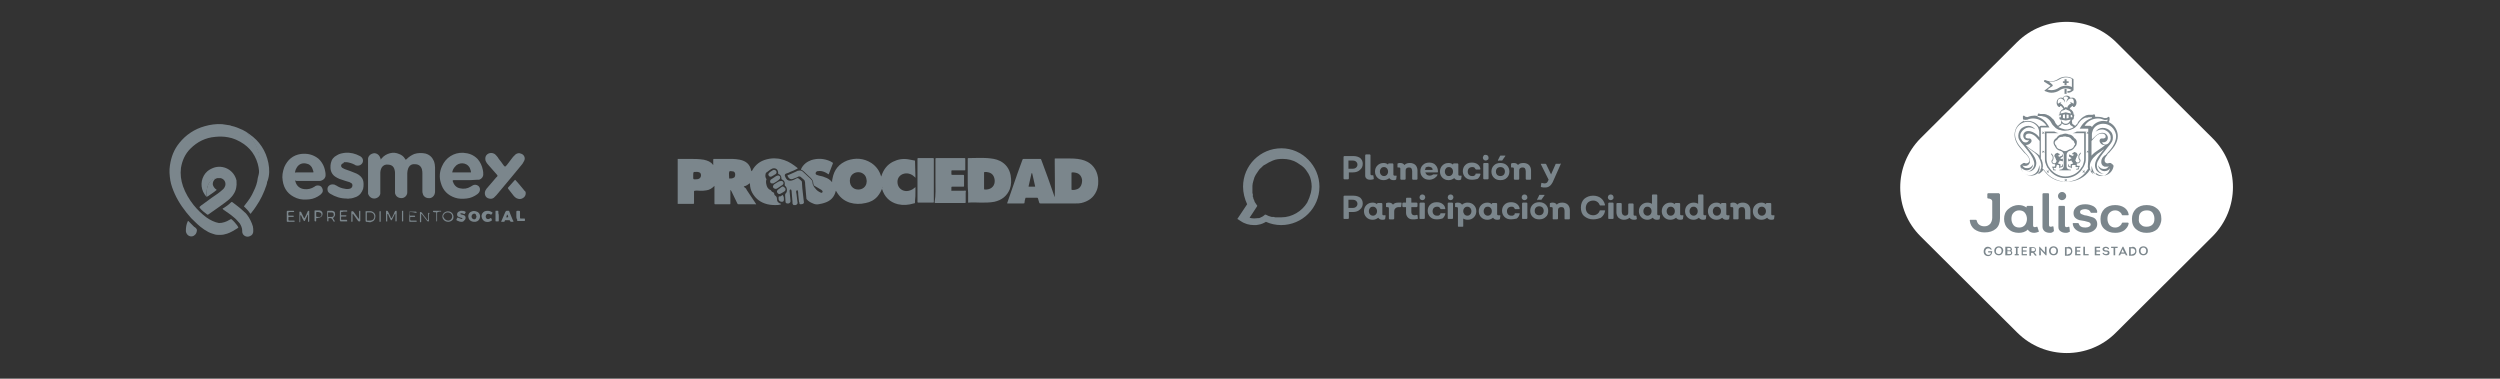 <?xml version="1.0" encoding="UTF-8"?> <!-- Generator: Adobe Illustrator 22.0.0, SVG Export Plug-In . SVG Version: 6.00 Build 0) --> <svg xmlns="http://www.w3.org/2000/svg" xmlns:xlink="http://www.w3.org/1999/xlink" version="1.1" id="Capa_1" x="0px" y="0px" width="612px" height="92.7px" viewBox="0 0 612 92.7" style="enable-background:new 0 0 612 92.7;" xml:space="preserve"><rect x="0" y="0" width="612" height="92.7" fill="#333333" stroke="none"/> <style type="text/css"> .st0{fill:#7B868C;} .st1{fill:#FFFFFF;} </style> <g> <path class="st0" d="M165.9,49.9c0-3.7,0-7.3,0-11c0.9,0,1.9,0,2.8,0c1.2,0,2.4,0,3.6,0.2c0.9,0.2,1.7,0.5,2.2,1.2 c0,0,0.1,0.1,0.1,0.1c0,0,0-0.1,0-0.1c0-0.4,0-0.8,0-1.2c0-0.1,0-0.2,0.2-0.2c0.9,0,1.9,0,2.8,0c0.6,0,1.1,0,1.7,0 c0.6,0,1.2,0.1,1.8,0.2c1.5,0.3,2.5,1.1,2.8,2.7c0,0,0,0.1,0.1,0.1c0,0,0,0,0,0c0,0,0-0.1,0.1-0.1c0.8-1.5,2-2.4,3.6-2.8 c0.8-0.2,1.6-0.3,2.4-0.2c0.6,0,1.3,0.2,1.9,0.4c1.2,0.4,2.2,1.1,3.2,1.9c0.1,0.1,0.1,0.1,0,0.2c-0.6,0.3-1.2,0.6-1.8,0.8 c-0.3,0.2-0.7,0.3-1,0.4c-0.2,0.1-0.3,0.3-0.3,0.4c0.1,0.4,0.3,0.8,0.6,1.1c0.4,0.3,0.9,0.3,1.4,0.1c0.4-0.1,0.7-0.4,1.1-0.5 c0.1,0,0.2,0,0.3,0.1c0.2,0.2,0.4,0.3,0.6,0.5c0.1,0.1,0.2,0.2,0.2,0.3c0,0.5,0.1,1,0.1,1.5c0.1,0.6,0.1,1.2,0.2,1.8 c0.1,0.6,0.1,1.2,0.2,1.7c0,0.1,0,0.2-0.1,0.3c-0.2,0.2-0.5,0.2-0.8,0.2c-0.1,0-0.2-0.1-0.2-0.2c0-0.1,0-0.3-0.1-0.4 c-0.1-0.6-0.1-1.3-0.2-1.9c0-0.3,0-0.5-0.1-0.8c0-0.1-0.1-0.2-0.2-0.1c-0.1,0-0.2,0.1-0.2,0.2c0,0.1,0,0.1,0,0.2 c0,0.2,0.1,0.4,0.1,0.6c0.1,0.6,0.1,1.2,0.2,1.7c0.1,0.4,0.1,0.7-0.4,0.9c-0.2,0-0.3,0-0.5,0c-0.2-0.1-0.2-0.2-0.3-0.4 c0-0.1,0-0.2,0-0.4c-0.1-0.8-0.1-1.6-0.2-2.4c0-0.2,0-0.3-0.1-0.5c0-0.1-0.1-0.2-0.2-0.1c-0.1,0-0.2,0.1-0.2,0.2c0,0.1,0,0.2,0,0.3 c0.1,0.7,0.1,1.4,0.2,2.1c0.1,0.4-0.1,0.7-0.4,0.8c-0.2,0-0.3,0-0.5,0c-0.2-0.1-0.3-0.2-0.3-0.4c0-0.5-0.1-1.1-0.1-1.6 c0-0.2,0-0.4,0.2-0.5c0.4-0.5,0.3-1.4-0.2-1.8c-0.1-0.1-0.1-0.1-0.1-0.2c0.1-0.7-0.1-1.1-0.7-1.4c-0.1,0-0.1-0.1-0.1-0.2 c0-0.5-0.2-0.9-0.7-1.1c-0.1,0-0.1-0.1-0.1-0.2c0-0.2,0-0.4-0.1-0.6c-0.2-0.6-1-0.8-1.6-0.4c-0.4,0.2-0.7,0.5-1,0.7 c-0.2,0.1-0.4,0.3-0.4,0.6c-0.1,0.4,0,0.8,0.2,1.1c0,0.1,0.1,0.1,0,0.2c-0.1,0.3-0.1,0.7,0,1.1c0.1,0.6,0.4,1.2,1,1.4 c0.1,0,0.1,0.1,0.2,0.2c0.1,0.2,0.3,0.3,0.5,0.4c0.1,0,0.2,0.1,0.2,0.2c0,0.2,0.1,0.5,0.3,0.6c0.3,0.2,0.4,0.5,0.4,0.8 c0,0.6,0.3,1,1,1.2c0,0,0,0,0,0.1c-0.5,0.2-0.9,0.2-1.4,0.2c-0.9,0-1.8-0.1-2.6-0.4c-1.4-0.5-2.4-1.4-3.1-2.7 c-0.3-0.6-0.5-1.3-0.5-2c0-0.1,0-0.1,0-0.2c0,0-0.1,0-0.1,0c-0.4,0.3-0.8,0.6-1.3,0.7c-0.2,0.1-0.1,0.1,0,0.2c0,0,0.1,0.1,0.1,0.1 c0.2,0.1,0.4,0.3,0.5,0.6c0.1,0.2,0.3,0.4,0.4,0.6c0.6,0.9,1.2,1.8,1.8,2.7c0,0.1,0.1,0.1,0.1,0.2c0,0.1-0.1,0-0.2,0 c-1.4,0-2.8,0-4.1,0c-0.2,0-0.2,0-0.3-0.2c-0.5-1-0.9-1.9-1.4-2.9c-0.1-0.1-0.1-0.3-0.3-0.4c0,0.2,0,0.5,0,0.7c0,0.9,0,1.7,0,2.6 c0,0.2,0,0.2-0.2,0.2c-1.2,0-2.3,0-3.5,0c-0.2,0-0.2-0.1-0.2-0.2c0-1.4,0-2.7,0-4.1c0-0.1,0-0.1,0-0.2c-0.6,0.6-1.2,1-2,1.1 c-0.5,0.1-1,0.1-1.5,0.1c-0.4,0-0.9-0.1-1.3,0c-0.1,0-0.1,0-0.2,0.1c0,0.3,0,0.6,0,0.8c0,0.7,0,1.4,0,2.1c0,0.2,0,0.2-0.2,0.2 C168.3,49.9,167.1,49.9,165.9,49.9z M169.7,42.9C169.7,42.9,169.7,42.9,169.7,42.9c0,0.2,0,0.3,0,0.5c0,0.5,0,0.5,0.5,0.5 c0.3,0,0.7,0,1-0.2c0.3-0.2,0.4-0.5,0.4-0.8c0-0.3-0.1-0.6-0.4-0.7c-0.4-0.2-0.9-0.1-1.3-0.1c-0.1,0-0.1,0.1-0.1,0.1 C169.7,42.3,169.7,42.6,169.7,42.9z M179,41.9c-0.1,0-0.2,0-0.3,0c-0.1,0-0.1,0-0.2,0.2c-0.1,0.5,0,1,0,1.5c0,0.1,0,0.1,0.1,0.1 c0.3,0,0.6,0,0.8-0.1c0.2-0.1,0.4-0.1,0.5-0.4c0.1-0.3,0.1-0.6,0-0.9c-0.1-0.1-0.2-0.3-0.3-0.3C179.5,42,179.3,41.9,179,41.9z"></path> <path class="st0" d="M216.1,45.7c-0.3,0.9-0.7,1.7-1.3,2.4c-0.8,0.9-1.8,1.4-2.9,1.6c-1.3,0.3-2.6,0.3-3.9-0.1 c-1.5-0.5-2.5-1.4-3.3-2.8c0,0-0.1-0.1-0.1-0.1c0,0,0,0,0,0c0,0.1-0.1,0.3-0.1,0.4c-0.4,1.3-1.3,2.1-2.5,2.5 c-0.5,0.2-1.1,0.3-1.6,0.4c-0.5,0.1-1,0-1.4-0.2c-0.5-0.2-1.1-0.5-1.5-1c-0.1-0.1-0.1-0.2-0.1-0.3c-0.1-1.1-0.2-2.3-0.3-3.4 c0-0.3,0-0.5-0.1-0.8c0-0.1-0.1-0.2-0.2-0.3c-0.3-0.2-0.5-0.5-0.8-0.7c-0.1-0.1-0.3-0.1-0.5-0.1c-0.3,0.2-0.6,0.3-0.9,0.4 c-0.2,0.1-0.3,0.1-0.5,0.2c-0.5,0.2-0.9,0-1.2-0.5c-0.2-0.4-0.2-0.4,0.2-0.5c0.7-0.3,1.4-0.6,2-0.9c0.1-0.1,0.2-0.1,0.3-0.1 c0.4-0.1,0.8-0.1,1.1,0.2c0.5,0.4,0.9,0.9,1.4,1.3c0.2,0.2,0.5,0.4,0.7,0.7c0.2,0.2,0.3,0.4,0.3,0.7c0,0.4,0.2,0.8,0.4,1.1 c0.4,0.5,0.7,0.9,1.3,1.2c0.1,0.1,0.3,0.1,0.4,0.2c0.1,0,0.3,0,0.3-0.1c0.1-0.1,0.1-0.3,0-0.4c-0.1-0.1-0.1-0.1-0.2-0.2 c-0.6-0.3-1.1-0.7-1.7-1c-0.1-0.1-0.2-0.1-0.2-0.2c0-0.1-0.1-0.3-0.1-0.4c0-0.6-0.3-1-0.7-1.4c-0.6-0.5-1.1-1.1-1.7-1.6 c-0.2-0.1-0.3-0.3-0.5-0.3c-0.1,0-0.1-0.1-0.1-0.2c0.5-1.1,1.4-1.8,2.5-2.2c1.6-0.5,3.2-0.4,4.7,0.3c0.2,0.1,0.3,0.2,0.5,0.3 c0.1,0,0.1,0.1,0.1,0.2c-0.3,0.9-0.7,1.7-1,2.6c0,0.1-0.1,0.1-0.2,0c-0.3-0.2-0.6-0.4-0.9-0.5c-0.5-0.2-1-0.3-1.6-0.2 c-0.2,0-0.3,0.1-0.4,0.2c-0.2,0.2-0.2,0.6,0.1,0.7c0.2,0.1,0.4,0.1,0.6,0.2c0.5,0.1,1,0.2,1.4,0.4c0.7,0.2,1.3,0.6,1.8,1.2 c0-0.3,0-0.6,0.1-0.9c0.4-2.2,1.6-3.6,3.6-4.4c2-0.7,4-0.6,5.9,0.6c1.2,0.8,2,1.9,2.4,3.3c0.1-0.1,0.1-0.1,0.1-0.2 c0.5-1.5,1.4-2.7,2.8-3.4c1.2-0.6,2.4-0.8,3.7-0.6c0.5,0.1,1.1,0.2,1.6,0.3c0.1,0,0.1,0.1,0.1,0.2c0,1.3,0.1,2.5,0.1,3.8 c0,0.1,0,0.1,0,0.2c-0.1,0-0.1,0-0.1-0.1c-0.7-0.7-1.6-1.1-2.6-0.9c-1,0.2-1.7,1-1.7,2c0,1.1,0.6,1.9,1.6,2.2c0.7,0.2,1.4,0,2-0.3 c0.3-0.2,0.6-0.4,0.8-0.6c0,0.4,0,0.8,0,1.1c0,0.8,0,1.5-0.1,2.2c0,0.1,0,0.2,0,0.3c0,0.3,0,0.4-0.3,0.4c-1.3,0.4-2.6,0.5-3.9,0.2 c-2-0.5-3.3-1.8-3.9-3.8C216.1,45.9,216.1,45.8,216.1,45.7z M210.1,46.4c1,0,1.8-0.6,2-1.5c0.1-0.4,0.1-0.7,0-1.1 c-0.1-0.5-0.3-0.9-0.7-1.2c-0.9-0.8-2.9-0.6-3.3,1.1C207.8,45.2,208.7,46.4,210.1,46.4z"></path> <path class="st0" d="M258.2,48.3c0.1-2.7,0-5.5,0-8.2c0-0.4,0-0.8,0-1.2c0-0.1,0-0.1,0.1-0.1c1.2,0,2.4,0,3.7,0 c1.2,0,2.4,0.1,3.5,0.5c1.9,0.7,3,2.2,3.3,4.2c0.1,1.1,0.1,2.2-0.4,3.3c-0.7,1.6-2,2.5-3.7,2.9c-0.4,0.1-0.9,0.1-1.3,0.1 c-2.9,0-5.8,0-8.7,0c-0.2,0-0.2,0-0.3-0.2c-0.1-0.3-0.2-0.7-0.3-1c0-0.1-0.1-0.2-0.2-0.2c-0.9,0-1.8,0-2.7,0c-0.1,0-0.2,0-0.2,0.2 c-0.1,0.3-0.2,0.7-0.2,1c0,0.2-0.1,0.2-0.3,0.2c-1.3,0-2.5,0-3.8,0c-0.2,0-0.2,0-0.1-0.2c0.8-2.4,1.7-4.8,2.5-7.2 c0.4-1.1,0.8-2.2,1.2-3.3c0.1-0.2,0.1-0.2,0.3-0.2c1.3,0,2.6,0,4,0c0.2,0,0.2,0,0.3,0.2C256,42,257.1,45.1,258.2,48.3 C258.2,48.3,258.2,48.3,258.2,48.3z M262.3,44.3c0,0.7,0,1.3,0,2c0,0.1,0,0.2,0.2,0.2c0.1,0,0.3,0,0.4,0c0.6-0.1,1.1-0.2,1.5-0.7 c0.4-0.5,0.5-1.1,0.5-1.7c-0.1-0.9-0.6-1.6-1.5-1.8c-0.3-0.1-0.6-0.1-0.9-0.1c-0.1,0-0.2,0-0.2,0.2C262.3,43,262.3,43.7,262.3,44.3 z M252.7,45.7c0.2,0,0.4,0,0.6,0c0.1,0,0.1,0,0.1-0.1c-0.2-1-0.5-2.1-0.7-3.1c0,0,0-0.1-0.1-0.1c-0.1,0-0.1,0.1-0.1,0.1 c-0.2,1-0.5,2.1-0.7,3.1c0,0.1,0,0.1,0.1,0.1C252.2,45.7,252.4,45.7,252.7,45.7z"></path> <path class="st0" d="M236.9,44.2c0-1.3,0-2.6,0-3.9c0-0.5,0-1,0-1.4c0-0.1,0-0.2,0.2-0.2c1.5,0,3.1-0.1,4.6,0 c1.1,0.1,2.1,0.2,3.1,0.7c1.4,0.7,2.3,1.9,2.6,3.5c0.2,1.2,0.2,2.3-0.2,3.4c-0.7,1.7-2,2.7-3.8,3.1c-1.1,0.2-2.1,0.2-3.2,0.2 c-1,0-2.1-0.1-3.1,0c-0.2,0-0.1-0.1-0.1-0.2c0-0.7,0-1.5,0-2.2C236.9,46.3,236.9,45.3,236.9,44.2z M240.9,44.3c0,0.6,0,1.3,0,1.9 c0,0.1,0,0.2,0.2,0.2c0.1,0,0.3,0,0.4,0c1.3-0.1,2.1-1,2-2.3c-0.1-1-0.6-1.7-1.5-1.9c-0.3-0.1-0.6-0.1-0.9-0.1 c-0.1,0-0.2,0-0.2,0.2C240.9,43,240.9,43.7,240.9,44.3z"></path> <path class="st0" d="M229,44.2c0-1.8,0-3.5,0-5.3c0-0.2,0.1-0.2,0.2-0.2c2.3,0,4.6,0,6.9,0c0.2,0,0.2,0.1,0.2,0.2 c0,0.9,0,1.7,0,2.6c0,0.2,0,0.2-0.2,0.2c-1,0-2,0-3,0c-0.1,0-0.2,0-0.2,0.2c0,0.2,0,0.5,0,0.7c0,0.1,0,0.2,0.2,0.2 c0.8,0,1.7,0,2.5,0c0.4,0,0.4,0,0.4,0.4c0,0.8,0,1.6,0,2.3c0,0.1,0,0.2-0.2,0.2c-0.9,0-1.8,0-2.7,0c-0.2,0-0.2,0.1-0.2,0.2 c0,0.2,0,0.5,0,0.7c0,0.2,0.1,0.1,0.2,0.1c0.9,0,1.9,0,2.8,0c0.2,0,0.4-0.1,0.5,0c0.1,0.1,0,0.3,0,0.5c0,0.8,0,1.6,0,2.3 c0,0.1,0,0.2-0.2,0.2c-2.4,0-4.8,0-7.2,0c-0.2,0-0.2-0.1-0.2-0.2C229.1,47.7,229,46,229,44.2z"></path> <path class="st0" d="M224.6,44.2c0-1.7,0-3.5,0-5.2c0-0.3,0-0.3,0.3-0.3c1.2,0,2.3,0,3.5,0c0.1,0,0.2,0,0.2,0.2c0,0,0,0.1,0,0.1 c0,1.5,0,3,0,4.5c0,2,0,4,0,5.9c0,0.2,0,0.2-0.2,0.2c-1.2,0-2.4,0-3.6,0c-0.2,0-0.2-0.1-0.2-0.2C224.6,47.7,224.6,46,224.6,44.2z"></path> <path class="st0" d="M191.8,44.8c0,0.2-0.1,0.4-0.3,0.5c-0.4,0.3-0.8,0.5-1.2,0.8c-0.2,0.1-0.3,0.2-0.6,0.1 c-0.4-0.1-0.6-0.4-0.4-0.8c0.1-0.2,0.2-0.3,0.4-0.4c0.3-0.2,0.6-0.4,0.8-0.5c0.2-0.1,0.4-0.2,0.7-0.2 C191.6,44.3,191.8,44.5,191.8,44.8z"></path> <path class="st0" d="M191,43.4c0,0.3-0.1,0.4-0.3,0.6c-0.4,0.3-0.8,0.6-1.2,0.8c-0.1,0.1-0.2,0.1-0.4,0.1c-0.2,0-0.4,0-0.5-0.2 c-0.1-0.2-0.1-0.4,0-0.6c0.1-0.1,0.1-0.2,0.2-0.2c0.4-0.3,0.8-0.5,1.2-0.8c0.2-0.1,0.5-0.2,0.7-0.1C190.9,43.1,191,43.2,191,43.4z"></path> <path class="st0" d="M190.1,42.2c0,0.2-0.1,0.3-0.2,0.4c-0.3,0.2-0.7,0.4-1,0.6c-0.3,0.1-0.5,0.1-0.7-0.2c-0.2-0.2-0.1-0.5,0.1-0.7 c0.3-0.3,0.7-0.5,1-0.7C189.6,41.5,190.1,41.7,190.1,42.2z"></path> <path class="st0" d="M192.3,46.3c0,0.3-0.1,0.4-0.2,0.5c-0.3,0.2-0.6,0.4-1,0.6c-0.3,0.2-0.6,0.1-0.8-0.2c-0.2-0.3-0.1-0.6,0.2-0.8 c0.3-0.2,0.5-0.4,0.8-0.6c0.1-0.1,0.3-0.2,0.5-0.1C192.1,45.9,192.3,46.1,192.3,46.3z"></path> <path class="st0" d="M191.9,48.8c0,0.4-0.1,0.6-0.5,0.6c-0.4,0-0.7-0.2-0.8-0.6c0,0,0-0.1,0-0.1c0-0.2,0-0.3,0-0.5 c0.1-0.2,0.3-0.1,0.4-0.1c0.2-0.1,0.3-0.2,0.5-0.3c0.2-0.1,0.2-0.1,0.2,0.1C191.9,48.2,191.9,48.5,191.9,48.8z"></path> </g> <g> <path class="st0" d="M329.1,43.9c-0.1,0-0.2-0.1-0.2-0.2v-5.3c0-0.1,0.1-0.2,0.2-0.2h2.2c0.7,0,1.3,0.2,1.7,0.5 c0.4,0.4,0.6,0.8,0.6,1.4c0,0.6-0.2,1.1-0.7,1.5c-0.4,0.4-1,0.6-1.7,0.6h-1v1.5c0,0.1-0.1,0.2-0.2,0.2H329.1z M330.2,41.3h1 c0.3,0,0.6-0.1,0.8-0.3c0.2-0.2,0.3-0.4,0.3-0.7c0-0.3-0.1-0.5-0.3-0.7c-0.2-0.2-0.5-0.3-0.9-0.3h-1V41.3z"></path> <path class="st0" d="M335.4,44c-0.4,0-0.7-0.1-0.9-0.3c-0.2-0.2-0.3-0.4-0.3-0.7v-5c0-0.1,0.1-0.2,0.2-0.2h0.9 c0.1,0,0.2,0.1,0.2,0.2v4.6c0,0.2,0.1,0.3,0.3,0.3c0.1,0,0.2,0,0.2,0c0.1,0,0.2,0,0.2,0.1l0.1,0.7c0,0.1,0,0.1-0.1,0.2 C335.8,44,335.6,44,335.4,44"></path> <path class="st0" d="M341.8,43.8c0,0.1,0,0.1-0.1,0.2c-0.2,0.1-0.4,0.1-0.6,0.1c-0.5,0-0.8-0.2-1-0.5c-0.4,0.3-0.8,0.5-1.4,0.5 c-0.6,0-1.1-0.2-1.5-0.6c-0.4-0.4-0.6-0.9-0.6-1.5c0-0.6,0.2-1.1,0.6-1.5c0.4-0.4,0.9-0.6,1.5-0.6c0.4,0,0.8,0.1,1.1,0.4v-0.1 c0-0.1,0.1-0.2,0.2-0.2h0.9c0.1,0,0.2,0.1,0.2,0.2v2.5c0,0.2,0.1,0.3,0.3,0.3c0.1,0,0.2,0,0.3,0c0.1,0,0.2,0,0.2,0.1L341.8,43.8z M338.8,43.1c0.3,0,0.5-0.1,0.7-0.3c0.2-0.2,0.3-0.5,0.3-0.8c0-0.3-0.1-0.6-0.3-0.8c-0.2-0.2-0.4-0.3-0.7-0.3 c-0.3,0-0.6,0.1-0.7,0.3c-0.2,0.2-0.3,0.5-0.3,0.8c0,0.3,0.1,0.6,0.3,0.8C338.3,43,338.5,43.1,338.8,43.1"></path> <path class="st0" d="M345.2,39.9c0.5,0,1,0.2,1.3,0.5c0.3,0.3,0.5,0.8,0.5,1.3v2.1c0,0.1-0.1,0.2-0.2,0.2h-0.9 c-0.1,0-0.2-0.1-0.2-0.2v-1.9c0-0.3-0.1-0.5-0.2-0.7c-0.2-0.2-0.4-0.2-0.6-0.2c-0.3,0-0.5,0.1-0.6,0.2c-0.2,0.2-0.2,0.4-0.2,0.6v2 c0,0.1-0.1,0.2-0.2,0.2H343c-0.1,0-0.2-0.1-0.2-0.2v-2.5c0-0.2-0.1-0.3-0.3-0.3c0,0-0.1,0-0.2,0c-0.1,0-0.2,0-0.2-0.1v-0.7 c0-0.1,0-0.2,0.1-0.2c0.2-0.1,0.4-0.1,0.6-0.1c0.5,0,0.8,0.2,1,0.5C344.2,40,344.6,39.9,345.2,39.9"></path> <path class="st0" d="M349.9,44c-0.7,0-1.2-0.2-1.6-0.6c-0.4-0.4-0.6-0.9-0.6-1.5c0-0.6,0.2-1.1,0.6-1.5c0.4-0.4,0.9-0.6,1.6-0.6 c0.6,0,1.2,0.2,1.5,0.6c0.4,0.4,0.6,0.9,0.6,1.5c0,0,0,0.1,0,0.1s0,0.1,0,0.1c0,0.1-0.1,0.1-0.2,0.1h-2.9c0.1,0.2,0.2,0.4,0.4,0.6 c0.2,0.1,0.4,0.2,0.7,0.2c0.3,0,0.5-0.1,0.7-0.2c0.1-0.1,0.1-0.1,0.2-0.1h0.9c0.1,0,0.1,0,0.1,0c0,0,0,0.1,0,0.1 c-0.1,0.3-0.4,0.6-0.7,0.8C350.7,43.9,350.3,44,349.9,44 M348.8,41.6h1.9c0-0.3-0.1-0.5-0.3-0.6s-0.4-0.2-0.7-0.2 c-0.3,0-0.5,0.1-0.7,0.2C349,41.2,348.9,41.4,348.8,41.6"></path> <path class="st0" d="M357.7,43.8c0,0.1,0,0.1-0.1,0.2c-0.2,0.1-0.4,0.1-0.6,0.1c-0.5,0-0.8-0.2-1-0.5c-0.4,0.3-0.8,0.5-1.4,0.5 c-0.6,0-1.1-0.2-1.5-0.6c-0.4-0.4-0.6-0.9-0.6-1.5c0-0.6,0.2-1.1,0.6-1.5c0.4-0.4,0.9-0.6,1.5-0.6c0.4,0,0.8,0.1,1.1,0.4v-0.1 c0-0.1,0.1-0.2,0.2-0.2h0.9c0.1,0,0.2,0.1,0.2,0.2v2.5c0,0.2,0.1,0.3,0.3,0.3c0.1,0,0.2,0,0.3,0c0.1,0,0.2,0,0.2,0.1L357.7,43.8z M354.7,43.1c0.3,0,0.5-0.1,0.7-0.3c0.2-0.2,0.3-0.5,0.3-0.8c0-0.3-0.1-0.6-0.3-0.8c-0.2-0.2-0.4-0.3-0.7-0.3 c-0.3,0-0.6,0.1-0.7,0.3c-0.2,0.2-0.3,0.5-0.3,0.8c0,0.3,0.1,0.6,0.3,0.8C354.1,43,354.4,43.1,354.7,43.1"></path> <path class="st0" d="M360.3,44c-0.7,0-1.2-0.2-1.6-0.6c-0.4-0.4-0.6-0.9-0.6-1.5c0-0.6,0.2-1.1,0.6-1.5c0.4-0.4,0.9-0.6,1.6-0.6 c0.5,0,1,0.1,1.4,0.4c0.4,0.3,0.6,0.6,0.7,1.1c0,0.1,0,0.2-0.1,0.2h-0.9c-0.1,0-0.1,0-0.2-0.1c-0.1-0.2-0.2-0.3-0.3-0.4 c-0.2-0.1-0.3-0.1-0.5-0.1c-0.3,0-0.6,0.1-0.8,0.3c-0.2,0.2-0.3,0.5-0.3,0.8c0,0.3,0.1,0.6,0.3,0.8c0.2,0.2,0.4,0.3,0.8,0.3 c0.2,0,0.4,0,0.5-0.1c0.2-0.1,0.3-0.2,0.3-0.4c0-0.1,0.1-0.1,0.2-0.1h0.9c0.1,0,0.2,0.1,0.1,0.2c-0.1,0.4-0.3,0.8-0.7,1.1 C361.3,43.9,360.9,44,360.3,44"></path> <path class="st0" d="M364.2,39.1c-0.1,0.1-0.3,0.2-0.5,0.2c-0.2,0-0.4-0.1-0.5-0.2c-0.1-0.1-0.2-0.3-0.2-0.5c0-0.2,0.1-0.3,0.2-0.5 s0.3-0.2,0.5-0.2c0.2,0,0.4,0.1,0.5,0.2c0.1,0.1,0.2,0.3,0.2,0.5C364.4,38.8,364.4,39,364.2,39.1 M363.3,43.9 c-0.1,0-0.2-0.1-0.2-0.2v-3.6c0-0.1,0.1-0.2,0.2-0.2h0.9c0.1,0,0.2,0.1,0.2,0.2v3.6c0,0.1-0.1,0.2-0.2,0.2H363.3z"></path> <path class="st0" d="M368.9,43.5c-0.4,0.4-0.9,0.6-1.6,0.6c-0.7,0-1.2-0.2-1.6-0.6c-0.4-0.4-0.6-0.9-0.6-1.5c0-0.6,0.2-1.1,0.6-1.5 c0.4-0.4,0.9-0.6,1.6-0.6c0.7,0,1.2,0.2,1.6,0.6c0.4,0.4,0.6,0.9,0.6,1.5C369.5,42.6,369.3,43.1,368.9,43.5 M366.5,42.8 c0.2,0.2,0.5,0.3,0.8,0.3c0.3,0,0.6-0.1,0.8-0.3c0.2-0.2,0.3-0.5,0.3-0.8c0-0.3-0.1-0.6-0.3-0.8c-0.2-0.2-0.5-0.3-0.8-0.3 c-0.3,0-0.6,0.1-0.8,0.3c-0.2,0.2-0.3,0.5-0.3,0.8C366.2,42.3,366.3,42.6,366.5,42.8 M366.8,39.4c-0.1,0-0.1,0-0.1-0.1 c0,0,0-0.1,0-0.1l0.5-1c0-0.1,0.1-0.1,0.2-0.1h1c0.1,0,0.1,0,0.1,0c0,0,0,0.1,0,0.1l-0.7,1c0,0.1-0.1,0.1-0.2,0.1H366.8z"></path> <path class="st0" d="M373,39.9c0.5,0,1,0.2,1.3,0.5c0.3,0.3,0.5,0.8,0.5,1.3v2.1c0,0.1-0.1,0.2-0.2,0.2h-0.9 c-0.1,0-0.2-0.1-0.2-0.2v-1.9c0-0.3-0.1-0.5-0.2-0.7c-0.2-0.2-0.4-0.2-0.6-0.2c-0.3,0-0.5,0.1-0.6,0.2c-0.2,0.2-0.2,0.4-0.2,0.6v2 c0,0.1-0.1,0.2-0.2,0.2h-0.9c-0.1,0-0.2-0.1-0.2-0.2v-2.5c0-0.2-0.1-0.3-0.3-0.3c0,0-0.1,0-0.2,0c-0.1,0-0.2,0-0.2-0.1v-0.7 c0-0.1,0-0.2,0.1-0.2c0.2-0.1,0.4-0.1,0.6-0.1c0.5,0,0.8,0.2,1,0.5C371.9,40,372.4,39.9,373,39.9"></path> <path class="st0" d="M382,40c0.1,0,0.1,0,0.1,0c0,0,0,0.1,0,0.1l-2,4.5c-0.4,0.8-1,1.3-1.8,1.3c-0.4,0-0.7,0-1-0.1 c-0.1,0-0.1-0.1-0.1-0.2l0.1-0.7c0-0.1,0.1-0.2,0.2-0.1c0.2,0,0.4,0.1,0.6,0.1c0.4,0,0.7-0.2,0.8-0.5l0.2-0.4l-1.9-3.8 c0-0.1,0-0.1,0-0.1c0,0,0.1,0,0.1,0h1c0.1,0,0.1,0,0.2,0.1l1.2,2.5l1.1-2.5c0-0.1,0.1-0.1,0.2-0.1H382z"></path> <path class="st0" d="M329.1,53.6c-0.1,0-0.2,0-0.2-0.2v-5.3c0-0.1,0.1-0.2,0.2-0.2h2.2c0.7,0,1.3,0.2,1.7,0.5 c0.4,0.4,0.6,0.8,0.6,1.4c0,0.6-0.2,1.1-0.7,1.5c-0.4,0.4-1,0.6-1.7,0.6h-1v1.5c0,0.1-0.1,0.2-0.2,0.2H329.1z M330.2,50.9h1 c0.3,0,0.6-0.1,0.8-0.3c0.2-0.2,0.3-0.4,0.3-0.7c0-0.3-0.1-0.5-0.3-0.7c-0.2-0.2-0.5-0.3-0.9-0.3h-1V50.9z"></path> <path class="st0" d="M339.1,53.5c0,0.1,0,0.1-0.1,0.2c-0.2,0.1-0.4,0.1-0.6,0.1c-0.5,0-0.8-0.2-1-0.5c-0.4,0.3-0.8,0.5-1.4,0.5 c-0.6,0-1.1-0.2-1.5-0.6c-0.4-0.4-0.6-0.9-0.6-1.5c0-0.6,0.2-1.1,0.6-1.5c0.4-0.4,0.9-0.6,1.5-0.6c0.4,0,0.8,0.1,1.1,0.4v-0.1 c0-0.1,0.1-0.2,0.2-0.2h0.9c0.1,0,0.2,0.1,0.2,0.2v2.5c0,0.2,0.1,0.3,0.3,0.3c0.1,0,0.2,0,0.3,0c0.1,0,0.2,0,0.2,0.1L339.1,53.5z M336.1,52.8c0.3,0,0.5-0.1,0.7-0.3c0.2-0.2,0.3-0.5,0.3-0.8c0-0.3-0.1-0.6-0.3-0.8c-0.2-0.2-0.4-0.3-0.7-0.3 c-0.3,0-0.6,0.1-0.7,0.3c-0.2,0.2-0.3,0.5-0.3,0.8c0,0.3,0.1,0.6,0.3,0.8C335.6,52.7,335.8,52.8,336.1,52.8"></path> <path class="st0" d="M343,49.6c0.1,0,0.1,0.1,0.1,0.2l-0.1,0.8c0,0.1-0.1,0.1-0.2,0.1c-0.1,0-0.3,0-0.4,0c-0.3,0-0.6,0.1-0.8,0.3 c-0.2,0.2-0.3,0.4-0.3,0.8v1.7c0,0.1-0.1,0.2-0.2,0.2h-0.9c-0.1,0-0.2-0.1-0.2-0.2v-2.5c0-0.2-0.1-0.3-0.3-0.3c0,0-0.1,0-0.2,0 c-0.1,0-0.2,0-0.2-0.1v-0.7c0-0.1,0-0.2,0.1-0.2c0.2-0.1,0.4-0.1,0.6-0.1c0.5,0,0.8,0.2,1,0.5c0.3-0.4,0.8-0.5,1.3-0.5 C342.7,49.6,342.8,49.6,343,49.6"></path> <path class="st0" d="M345.9,53.7c-0.5,0-0.9-0.1-1.2-0.4c-0.3-0.3-0.5-0.7-0.5-1.2v-1.4h-0.7c-0.1,0-0.2-0.1-0.2-0.2v-0.7 c0-0.1,0.1-0.2,0.2-0.2h0.7v-1c0-0.1,0.1-0.2,0.2-0.2h0.9c0.1,0,0.2,0.1,0.2,0.2v1h1.3c0.1,0,0.2,0.1,0.2,0.2v0.7 c0,0.1-0.1,0.2-0.2,0.2h-1.3V52c0,0.2,0.1,0.4,0.2,0.5c0.1,0.1,0.3,0.2,0.5,0.2c0.2,0,0.4,0,0.6-0.1c0.1,0,0.2,0,0.2,0.1l0.1,0.7 c0,0.1,0,0.1-0.1,0.2C346.5,53.7,346.2,53.7,345.9,53.7"></path> <path class="st0" d="M348.7,48.8c-0.1,0.1-0.3,0.2-0.5,0.2c-0.2,0-0.4-0.1-0.5-0.2c-0.1-0.1-0.2-0.3-0.2-0.5c0-0.2,0.1-0.3,0.2-0.5 c0.1-0.1,0.3-0.2,0.5-0.2c0.2,0,0.4,0.1,0.5,0.2c0.1,0.1,0.2,0.3,0.2,0.5C348.9,48.5,348.8,48.6,348.7,48.8 M347.7,53.6 c-0.1,0-0.2,0-0.2-0.2v-3.6c0-0.1,0.1-0.2,0.2-0.2h0.9c0.1,0,0.2,0.1,0.2,0.2v3.6c0,0.1-0.1,0.2-0.2,0.2H347.7z"></path> <path class="st0" d="M351.7,53.7c-0.7,0-1.2-0.2-1.6-0.6c-0.4-0.4-0.6-0.9-0.6-1.5c0-0.6,0.2-1.1,0.6-1.5c0.4-0.4,0.9-0.6,1.6-0.6 c0.5,0,1,0.1,1.4,0.4c0.4,0.3,0.6,0.6,0.7,1.1c0,0.1,0,0.2-0.1,0.2h-0.9c-0.1,0-0.1,0-0.2-0.1c-0.1-0.2-0.2-0.3-0.3-0.4 c-0.2-0.1-0.3-0.1-0.5-0.1c-0.3,0-0.6,0.1-0.8,0.3c-0.2,0.2-0.3,0.5-0.3,0.8c0,0.3,0.1,0.6,0.3,0.8c0.2,0.2,0.4,0.3,0.8,0.3 c0.2,0,0.4,0,0.5-0.1c0.2-0.1,0.3-0.2,0.3-0.4c0-0.1,0.1-0.1,0.2-0.1h0.9c0.1,0,0.2,0.1,0.1,0.2c-0.1,0.4-0.3,0.8-0.7,1.1 C352.7,53.6,352.3,53.7,351.7,53.7"></path> <path class="st0" d="M355.6,48.8c-0.1,0.1-0.3,0.2-0.5,0.2c-0.2,0-0.4-0.1-0.5-0.2c-0.1-0.1-0.2-0.3-0.2-0.5c0-0.2,0.1-0.3,0.2-0.5 c0.1-0.1,0.3-0.2,0.5-0.2c0.2,0,0.4,0.1,0.5,0.2c0.1,0.1,0.2,0.3,0.2,0.5C355.8,48.5,355.7,48.6,355.6,48.8 M354.6,53.6 c-0.1,0-0.2,0-0.2-0.2v-3.6c0-0.1,0.1-0.2,0.2-0.2h0.9c0.1,0,0.2,0.1,0.2,0.2v3.6c0,0.1-0.1,0.2-0.2,0.2H354.6z"></path> <path class="st0" d="M359.3,49.6c0.6,0,1.1,0.2,1.5,0.6c0.4,0.4,0.6,0.9,0.6,1.5c0,0.6-0.2,1.1-0.6,1.5s-0.9,0.6-1.5,0.6 c-0.4,0-0.8-0.1-1.1-0.3v1.9c0,0.1-0.1,0.1-0.2,0.1h-0.9c-0.1,0-0.2,0-0.2-0.1v-4.4c0-0.2-0.1-0.3-0.3-0.3c0,0-0.1,0-0.2,0 c-0.1,0-0.2,0-0.2-0.1v-0.7c0-0.1,0-0.2,0.1-0.2c0.2-0.1,0.4-0.1,0.6-0.1c0.5,0,0.8,0.2,1,0.5C358.4,49.7,358.8,49.6,359.3,49.6 M358.5,52.5c0.2,0.2,0.4,0.3,0.7,0.3c0.3,0,0.5-0.1,0.7-0.3c0.2-0.2,0.3-0.5,0.3-0.8c0-0.3-0.1-0.6-0.3-0.8 c-0.2-0.2-0.4-0.3-0.7-0.3c-0.3,0-0.5,0.1-0.7,0.3c-0.2,0.2-0.3,0.5-0.3,0.8C358.2,52,358.3,52.2,358.5,52.5"></path> <path class="st0" d="M367.2,53.5c0,0.1,0,0.1-0.1,0.2c-0.2,0.1-0.4,0.1-0.6,0.1c-0.5,0-0.8-0.2-1-0.5c-0.4,0.3-0.8,0.5-1.4,0.5 c-0.6,0-1.1-0.2-1.5-0.6c-0.4-0.4-0.6-0.9-0.6-1.5c0-0.6,0.2-1.1,0.6-1.5c0.4-0.4,0.9-0.6,1.5-0.6c0.4,0,0.8,0.1,1.1,0.4v-0.1 c0-0.1,0.1-0.2,0.2-0.2h0.9c0.1,0,0.2,0.1,0.2,0.2v2.5c0,0.2,0.1,0.3,0.3,0.3c0.1,0,0.2,0,0.3,0c0.1,0,0.2,0,0.2,0.1L367.2,53.5z M364.2,52.8c0.3,0,0.5-0.1,0.7-0.3c0.2-0.2,0.3-0.5,0.3-0.8c0-0.3-0.1-0.6-0.3-0.8c-0.2-0.2-0.4-0.3-0.7-0.3 c-0.3,0-0.6,0.1-0.7,0.3c-0.2,0.2-0.3,0.5-0.3,0.8c0,0.3,0.1,0.6,0.3,0.8C363.7,52.7,363.9,52.8,364.2,52.8"></path> <path class="st0" d="M369.9,53.7c-0.7,0-1.2-0.2-1.6-0.6c-0.4-0.4-0.6-0.9-0.6-1.5c0-0.6,0.2-1.1,0.6-1.5c0.4-0.4,0.9-0.6,1.6-0.6 c0.5,0,1,0.1,1.4,0.4c0.4,0.3,0.6,0.6,0.7,1.1c0,0.1,0,0.2-0.1,0.2h-0.9c-0.1,0-0.1,0-0.2-0.1c-0.1-0.2-0.2-0.3-0.3-0.4 c-0.2-0.1-0.3-0.1-0.5-0.1c-0.3,0-0.6,0.1-0.8,0.3c-0.2,0.2-0.3,0.5-0.3,0.8c0,0.3,0.1,0.6,0.3,0.8c0.2,0.2,0.4,0.3,0.8,0.3 c0.2,0,0.4,0,0.5-0.1c0.2-0.1,0.3-0.2,0.3-0.4c0-0.1,0.1-0.1,0.2-0.1h0.9c0.1,0,0.2,0.1,0.1,0.2c-0.1,0.4-0.3,0.8-0.7,1.1 C370.8,53.6,370.4,53.7,369.9,53.7"></path> <path class="st0" d="M373.7,48.8c-0.1,0.1-0.3,0.2-0.5,0.2c-0.2,0-0.4-0.1-0.5-0.2c-0.1-0.1-0.2-0.3-0.2-0.5c0-0.2,0.1-0.3,0.2-0.5 c0.1-0.1,0.3-0.2,0.5-0.2c0.2,0,0.4,0.1,0.5,0.2c0.1,0.1,0.2,0.3,0.2,0.5C373.9,48.5,373.9,48.6,373.7,48.8 M372.8,53.6 c-0.1,0-0.2,0-0.2-0.2v-3.6c0-0.1,0.1-0.2,0.2-0.2h0.9c0.1,0,0.2,0.1,0.2,0.2v3.6c0,0.1-0.1,0.2-0.2,0.2H372.8z"></path> <path class="st0" d="M378.4,53.1c-0.4,0.4-0.9,0.6-1.6,0.6c-0.7,0-1.2-0.2-1.6-0.6c-0.4-0.4-0.6-0.9-0.6-1.5c0-0.6,0.2-1.1,0.6-1.5 c0.4-0.4,0.9-0.6,1.6-0.6c0.7,0,1.2,0.2,1.6,0.6c0.4,0.4,0.6,0.9,0.6,1.5C379,52.3,378.8,52.8,378.4,53.1 M376,52.4 c0.2,0.2,0.5,0.3,0.8,0.3c0.3,0,0.6-0.1,0.8-0.3c0.2-0.2,0.3-0.5,0.3-0.8c0-0.3-0.1-0.6-0.3-0.8c-0.2-0.2-0.5-0.3-0.8-0.3 c-0.3,0-0.6,0.1-0.8,0.3c-0.2,0.2-0.3,0.5-0.3,0.8C375.7,52,375.8,52.2,376,52.4 M376.4,49c-0.1,0-0.1,0-0.1-0.1c0,0,0-0.1,0-0.1 l0.5-1c0-0.1,0.1-0.1,0.2-0.1h1c0.1,0,0.1,0,0.1,0c0,0,0,0.1,0,0.1l-0.7,1c0,0.1-0.1,0.1-0.2,0.1H376.4z"></path> <path class="st0" d="M382.5,49.6c0.5,0,1,0.2,1.3,0.5c0.3,0.3,0.5,0.8,0.5,1.3v2.1c0,0.1-0.1,0.2-0.2,0.2h-0.9 c-0.1,0-0.2,0-0.2-0.2v-1.9c0-0.3-0.1-0.5-0.2-0.7c-0.2-0.2-0.4-0.2-0.6-0.2c-0.3,0-0.5,0.1-0.6,0.2c-0.2,0.2-0.2,0.4-0.2,0.6v2 c0,0.1-0.1,0.2-0.2,0.2h-0.9c-0.1,0-0.2,0-0.2-0.2v-2.5c0-0.2-0.1-0.3-0.3-0.3c0,0-0.1,0-0.2,0c-0.1,0-0.2,0-0.2-0.1v-0.7 c0-0.1,0-0.2,0.1-0.2c0.2-0.1,0.4-0.1,0.6-0.1c0.5,0,0.8,0.2,1,0.5C381.4,49.7,381.9,49.6,382.5,49.6"></path> <path class="st0" d="M390,53.7c-0.9,0-1.6-0.3-2.2-0.8c-0.6-0.5-0.8-1.3-0.8-2.1c0-0.9,0.3-1.6,0.8-2.1c0.6-0.5,1.3-0.8,2.2-0.8 c0.7,0,1.4,0.2,1.9,0.6c0.5,0.4,0.8,0.9,1,1.6c0,0.1,0,0.2-0.1,0.2h-1c-0.1,0-0.1,0-0.2-0.1c-0.1-0.3-0.3-0.6-0.6-0.8 c-0.3-0.2-0.6-0.3-1-0.3c-0.5,0-1,0.2-1.3,0.5c-0.3,0.3-0.5,0.8-0.5,1.3c0,0.6,0.2,1,0.5,1.3c0.3,0.3,0.8,0.5,1.3,0.5 c0.4,0,0.7-0.1,1-0.3c0.3-0.2,0.5-0.5,0.6-0.8c0-0.1,0.1-0.1,0.2-0.1h1c0.1,0,0.2,0.1,0.1,0.2c-0.1,0.7-0.5,1.2-1,1.6 C391.4,53.5,390.8,53.7,390,53.7"></path> <path class="st0" d="M394.8,48.8c-0.1,0.1-0.3,0.2-0.5,0.2c-0.2,0-0.4-0.1-0.5-0.2c-0.1-0.1-0.2-0.3-0.2-0.5c0-0.2,0.1-0.3,0.2-0.5 c0.1-0.1,0.3-0.2,0.5-0.2c0.2,0,0.4,0.1,0.5,0.2c0.1,0.1,0.2,0.3,0.2,0.5C395,48.5,395,48.6,394.8,48.8 M393.9,53.6 c-0.1,0-0.2,0-0.2-0.2v-3.6c0-0.1,0.1-0.2,0.2-0.2h0.9c0.1,0,0.2,0.1,0.2,0.2v3.6c0,0.1-0.1,0.2-0.2,0.2H393.9z"></path> <path class="st0" d="M400.7,53.5c0,0.1,0,0.1-0.1,0.2c-0.2,0.1-0.4,0.1-0.6,0.1c-0.5,0-0.9-0.2-1.1-0.5c-0.3,0.3-0.8,0.5-1.4,0.5 c-0.5,0-0.9-0.2-1.3-0.5c-0.3-0.3-0.5-0.8-0.5-1.3v-2.1c0-0.1,0.1-0.2,0.2-0.2h0.9c0.1,0,0.2,0.1,0.2,0.2v1.9 c0,0.3,0.1,0.5,0.2,0.7c0.2,0.2,0.4,0.3,0.6,0.3c0.3,0,0.5-0.1,0.6-0.2c0.2-0.2,0.2-0.4,0.2-0.6v-2c0-0.1,0.1-0.2,0.2-0.2h0.9 c0.1,0,0.2,0.1,0.2,0.2v2.5c0,0.2,0.1,0.3,0.3,0.3c0.1,0,0.2,0,0.2,0c0.1,0,0.2,0,0.2,0.1L400.7,53.5z"></path> <path class="st0" d="M406.3,53.5c0,0.1,0,0.1-0.1,0.2c-0.2,0.1-0.4,0.1-0.6,0.1c-0.5,0-0.8-0.2-1-0.5c-0.4,0.3-0.8,0.5-1.3,0.5 c-0.6,0-1.1-0.2-1.5-0.6c-0.4-0.4-0.6-0.9-0.6-1.5c0-0.6,0.2-1.1,0.6-1.5c0.4-0.4,0.9-0.6,1.5-0.6c0.4,0,0.8,0.1,1.1,0.3v-2.1 c0-0.1,0.1-0.2,0.2-0.2h0.9c0.1,0,0.2,0.1,0.2,0.2v4.6c0,0.2,0.1,0.3,0.3,0.3c0.1,0,0.2,0,0.2,0c0.1,0,0.2,0,0.2,0.1L406.3,53.5z M403.3,52.8c0.3,0,0.5-0.1,0.7-0.3c0.2-0.2,0.3-0.5,0.3-0.8c0-0.3-0.1-0.6-0.3-0.8c-0.2-0.2-0.4-0.3-0.7-0.3 c-0.3,0-0.6,0.1-0.7,0.3c-0.2,0.2-0.3,0.5-0.3,0.8c0,0.3,0.1,0.6,0.3,0.8C402.8,52.7,403,52.8,403.3,52.8"></path> <path class="st0" d="M412,53.5c0,0.1,0,0.1-0.1,0.2c-0.2,0.1-0.4,0.1-0.6,0.1c-0.5,0-0.8-0.2-1-0.5c-0.4,0.3-0.8,0.5-1.4,0.5 c-0.6,0-1.1-0.2-1.5-0.6c-0.4-0.4-0.6-0.9-0.6-1.5c0-0.6,0.2-1.1,0.6-1.5c0.4-0.4,0.9-0.6,1.5-0.6c0.4,0,0.8,0.1,1.1,0.4v-0.1 c0-0.1,0.1-0.2,0.2-0.2h0.9c0.1,0,0.2,0.1,0.2,0.2v2.5c0,0.2,0.1,0.3,0.3,0.3c0.1,0,0.2,0,0.3,0c0.1,0,0.2,0,0.2,0.1L412,53.5z M409,52.8c0.3,0,0.5-0.1,0.7-0.3c0.2-0.2,0.3-0.5,0.3-0.8c0-0.3-0.1-0.6-0.3-0.8c-0.2-0.2-0.4-0.3-0.7-0.3c-0.3,0-0.6,0.1-0.7,0.3 c-0.2,0.2-0.3,0.5-0.3,0.8c0,0.3,0.1,0.6,0.3,0.8C408.4,52.7,408.7,52.8,409,52.8"></path> <path class="st0" d="M417.6,53.5c0,0.1,0,0.1-0.1,0.2c-0.2,0.1-0.4,0.1-0.6,0.1c-0.5,0-0.8-0.2-1-0.5c-0.4,0.3-0.8,0.5-1.3,0.5 c-0.6,0-1.1-0.2-1.5-0.6c-0.4-0.4-0.6-0.9-0.6-1.5c0-0.6,0.2-1.1,0.6-1.5c0.4-0.4,0.9-0.6,1.5-0.6c0.4,0,0.8,0.1,1.1,0.3v-2.1 c0-0.1,0.1-0.2,0.2-0.2h0.9c0.1,0,0.2,0.1,0.2,0.2v4.6c0,0.2,0.1,0.3,0.3,0.3c0.1,0,0.2,0,0.2,0c0.1,0,0.2,0,0.2,0.1L417.6,53.5z M414.6,52.8c0.3,0,0.5-0.1,0.7-0.3c0.2-0.2,0.3-0.5,0.3-0.8c0-0.3-0.1-0.6-0.3-0.8c-0.2-0.2-0.4-0.3-0.7-0.3 c-0.3,0-0.6,0.1-0.7,0.3c-0.2,0.2-0.3,0.5-0.3,0.8c0,0.3,0.1,0.6,0.3,0.8C414.1,52.7,414.3,52.8,414.6,52.8"></path> <path class="st0" d="M423.3,53.5c0,0.1,0,0.1-0.1,0.2c-0.2,0.1-0.4,0.1-0.6,0.1c-0.5,0-0.8-0.2-1-0.5c-0.4,0.3-0.8,0.5-1.4,0.5 c-0.6,0-1.1-0.2-1.5-0.6c-0.4-0.4-0.6-0.9-0.6-1.5c0-0.6,0.2-1.1,0.6-1.5c0.4-0.4,0.9-0.6,1.5-0.6c0.4,0,0.8,0.1,1.1,0.4v-0.1 c0-0.1,0.1-0.2,0.2-0.2h0.9c0.1,0,0.2,0.1,0.2,0.2v2.5c0,0.2,0.1,0.3,0.3,0.3c0.1,0,0.2,0,0.3,0c0.1,0,0.2,0,0.2,0.1L423.3,53.5z M420.3,52.8c0.3,0,0.5-0.1,0.7-0.3c0.2-0.2,0.3-0.5,0.3-0.8c0-0.3-0.1-0.6-0.3-0.8c-0.2-0.2-0.4-0.3-0.7-0.3 c-0.3,0-0.6,0.1-0.7,0.3c-0.2,0.2-0.3,0.5-0.3,0.8c0,0.3,0.1,0.6,0.3,0.8C419.7,52.7,420,52.8,420.3,52.8"></path> <path class="st0" d="M426.7,49.6c0.5,0,1,0.2,1.3,0.5c0.3,0.3,0.5,0.8,0.5,1.3v2.1c0,0.1-0.1,0.2-0.2,0.2h-0.9 c-0.1,0-0.2,0-0.2-0.2v-1.9c0-0.3-0.1-0.5-0.2-0.7c-0.2-0.2-0.4-0.2-0.6-0.2c-0.3,0-0.5,0.1-0.6,0.2c-0.2,0.2-0.2,0.4-0.2,0.6v2 c0,0.1-0.1,0.2-0.2,0.2h-0.9c-0.1,0-0.2,0-0.2-0.2v-2.5c0-0.2-0.1-0.3-0.3-0.3c0,0-0.1,0-0.2,0c-0.1,0-0.2,0-0.2-0.1v-0.7 c0-0.1,0-0.2,0.1-0.2c0.2-0.1,0.4-0.1,0.6-0.1c0.5,0,0.8,0.2,1,0.5C425.6,49.7,426.1,49.6,426.7,49.6"></path> <path class="st0" d="M434.3,53.5c0,0.1,0,0.1-0.1,0.2c-0.2,0.1-0.4,0.1-0.6,0.1c-0.5,0-0.8-0.2-1-0.5c-0.4,0.3-0.8,0.5-1.4,0.5 c-0.6,0-1.1-0.2-1.5-0.6c-0.4-0.4-0.6-0.9-0.6-1.5c0-0.6,0.2-1.1,0.6-1.5c0.4-0.4,0.9-0.6,1.5-0.6c0.4,0,0.8,0.1,1.1,0.4v-0.1 c0-0.1,0.1-0.2,0.2-0.2h0.9c0.1,0,0.2,0.1,0.2,0.2v2.5c0,0.2,0.1,0.3,0.3,0.3c0.1,0,0.2,0,0.3,0c0.1,0,0.2,0,0.2,0.1L434.3,53.5z M431.3,52.8c0.3,0,0.5-0.1,0.7-0.3c0.2-0.2,0.3-0.5,0.3-0.8c0-0.3-0.1-0.6-0.3-0.8c-0.2-0.2-0.4-0.3-0.7-0.3 c-0.3,0-0.6,0.1-0.7,0.3c-0.2,0.2-0.3,0.5-0.3,0.8c0,0.3,0.1,0.6,0.3,0.8C430.8,52.7,431,52.8,431.3,52.8"></path> <path class="st0" d="M313.7,36.3c-5.2,0-9.4,4.2-9.4,9.4c0,1.5,0.4,3,1,4.3l-2.4,3.6l0.8,0.5c1,0.7,2.1,1,3.3,1 c0.4,0,0.8,0,1.1-0.1c0.7-0.1,1.3-0.4,1.8-0.7c1.1,0.5,2.4,0.8,3.7,0.8h0c5.2,0,9.4-4.2,9.4-9.4v0C323,40.6,318.8,36.3,313.7,36.3 M321.1,45.7c0,0.5-0.1,1-0.2,1.5c-0.2,0.8-0.5,1.6-0.9,2.4c-1.3,2.1-3.7,3.6-6.3,3.6h0c-0.1,0-0.2,0-0.3,0c0,0-0.1,0-0.1,0 c-0.1,0-0.2,0-0.3,0c0,0-0.1,0-0.1,0c-0.1,0-0.2,0-0.3,0c0,0-0.1,0-0.1,0c-0.1,0-0.1,0-0.2,0c0,0-0.1,0-0.1,0c-0.1,0-0.2,0-0.3-0.1 c0,0-0.1,0-0.1,0c0,0-0.1,0-0.1,0c0,0,0,0-0.1,0c-0.1,0-0.1,0-0.2,0c0,0-0.1,0-0.1,0c-0.1,0-0.2-0.1-0.3-0.1c0,0-0.1,0-0.1,0 c-0.1,0-0.1-0.1-0.2-0.1c0,0-0.1,0-0.1,0c-0.2-0.1-0.4-0.2-0.6-0.3l-0.1,0c-0.1,0-0.1-0.1-0.2-0.1l0,0v0c-0.1,0.1-0.1,0.1-0.2,0.2 c0,0,0,0,0,0c-0.1,0.1-0.3,0.2-0.4,0.3l0,0c-0.1,0-0.2,0.1-0.2,0.1c0,0,0,0,0,0c-0.1,0-0.2,0.1-0.2,0.1c0,0,0,0,0,0 c-0.1,0-0.2,0.1-0.2,0.1c0,0,0,0,0,0c-0.1,0-0.2,0.1-0.3,0.1c0,0,0,0-0.1,0c0,0-0.1,0-0.1,0c0,0-0.1,0-0.1,0 c-0.7,0.1-1.4,0.1-2-0.1l0.8-1.2l1.1-1.7h0c-0.2-0.3-0.4-0.6-0.6-0.9c0,0,0,0,0,0c0-0.1-0.1-0.1-0.1-0.2c0,0,0,0,0,0c0,0,0,0,0-0.1 c-0.1-0.2-0.2-0.4-0.3-0.7c0,0,0-0.1,0-0.1c0-0.1,0-0.1-0.1-0.2c0,0,0-0.1,0-0.1c0-0.1,0-0.1,0-0.2c0-0.1,0-0.1,0-0.2 c0,0,0-0.1,0-0.1c0-0.1,0-0.2-0.1-0.3c0,0,0-0.1,0-0.1c0-0.1,0-0.2,0-0.2c0,0,0-0.1,0-0.1c0-0.1,0-0.2,0-0.2c0,0,0-0.1,0-0.1 c0-0.1,0-0.2,0-0.3c0-0.3,0-0.5,0-0.8c0-0.4,0.1-0.7,0.2-1.1c0.1-0.4,0.2-0.7,0.3-1c0.1-0.2,0.2-0.4,0.3-0.6 c0.2-0.3,0.4-0.6,0.6-0.9c0.2-0.3,0.4-0.6,0.7-0.8c0.2-0.2,0.3-0.3,0.5-0.5c0.1-0.1,0.3-0.2,0.5-0.3c0.6-0.4,1.2-0.7,1.9-1 c0.7-0.3,1.5-0.4,2.4-0.4c1.3,0,2.5,0.3,3.5,0.9c0.1,0.1,0.2,0.1,0.3,0.2c0.2,0.1,0.4,0.3,0.6,0.4c0.1,0.1,0.2,0.1,0.3,0.2 c0.4,0.3,0.7,0.6,1,1c0.2,0.3,0.4,0.6,0.6,0.9c0.1,0.2,0.2,0.4,0.3,0.6C320.8,43.5,321.1,44.6,321.1,45.7L321.1,45.7z"></path> </g> <g> <path class="st1" d="M493.8,81.4l-23.6-23.5c-6.7-6.6-6.7-17.4,0-24.1l23.6-23.5c6.7-6.6,17.5-6.6,24.2,0l23.6,23.5 c6.7,6.6,6.7,17.4,0,24.1L518,81.4C511.4,88.1,500.5,88.1,493.8,81.4"></path> <path class="st0" d="M499.1,56.6c0,0.1,0,0.2-0.2,0.2c-0.3,0.1-0.6,0.2-0.9,0.2c-0.8,0-1.3-0.3-1.6-0.8c-0.6,0.6-1.4,0.8-2.2,0.8 c-1,0-1.9-0.3-2.6-1c-0.7-0.6-1-1.5-1-2.4c0-1,0.3-1.8,1-2.4c0.7-0.6,1.5-1,2.6-1c0.7,0,1.3,0.2,1.9,0.6v-0.2 c0-0.1,0.1-0.2,0.2-0.2h1.2c0.1,0,0.2,0.1,0.2,0.2v4.5c0,0.2,0,0.3,0.1,0.4c0.1,0.1,0.2,0.1,0.3,0.1c0.1,0,0.3,0,0.5-0.1 c0.1,0,0.2,0,0.2,0.2L499.1,56.6z M494.3,55.7c0.6,0,1-0.2,1.4-0.6c0.3-0.4,0.5-0.9,0.5-1.5c0-0.6-0.2-1.1-0.5-1.5 c-0.3-0.4-0.8-0.6-1.4-0.6c-0.6,0-1,0.2-1.4,0.6c-0.4,0.4-0.5,0.9-0.5,1.5c0,0.6,0.2,1.1,0.5,1.5C493.2,55.5,493.7,55.7,494.3,55.7 "></path> <path class="st0" d="M501.9,57c-0.6,0-1-0.1-1.4-0.4c-0.3-0.3-0.5-0.6-0.5-1.1v-8c0-0.1,0.1-0.2,0.2-0.2h1.2c0.1,0,0.2,0.1,0.2,0.2 v7.5c0,0.2,0,0.3,0.1,0.4c0.1,0.1,0.2,0.1,0.3,0.1c0.1,0,0.3,0,0.5-0.1c0.1,0,0.2,0,0.2,0.2l0.1,0.9c0,0.1,0,0.2-0.2,0.2 C502.5,56.9,502.2,57,501.9,57"></path> <path class="st0" d="M504.8,49c-0.3,0-0.5-0.1-0.7-0.3c-0.2-0.2-0.3-0.4-0.3-0.7c0-0.3,0.1-0.5,0.3-0.7c0.2-0.2,0.4-0.3,0.7-0.3 c0.3,0,0.5,0.1,0.7,0.3c0.2,0.2,0.3,0.4,0.3,0.7c0,0.3-0.1,0.5-0.3,0.7C505.3,48.9,505,49,504.8,49 M505.8,57c-0.6,0-1-0.1-1.4-0.4 s-0.5-0.6-0.5-1.1v-4.9c0-0.1,0.1-0.2,0.2-0.2h1.2c0.1,0,0.2,0.1,0.2,0.2v4.5c0,0.2,0,0.3,0.1,0.4c0.1,0.1,0.2,0.1,0.3,0.1 c0.1,0,0.3,0,0.5-0.1c0.1,0,0.2,0,0.2,0.2l0.1,0.9c0,0.1,0,0.2-0.2,0.2C506.4,56.9,506.1,57,505.8,57"></path> <path class="st0" d="M510.6,57c-0.9,0-1.6-0.2-2.2-0.6c-0.6-0.4-0.9-0.9-1-1.6c0-0.1,0-0.2,0.2-0.2l1.1,0c0.1,0,0.2,0.1,0.2,0.2 c0.2,0.6,0.7,0.9,1.6,0.9c0.4,0,0.7-0.1,0.9-0.2c0.2-0.1,0.4-0.3,0.4-0.5c0-0.3-0.1-0.4-0.4-0.6c-0.3-0.1-0.7-0.2-1.1-0.3 c-0.4-0.1-0.8-0.1-1.2-0.2c-0.4-0.1-0.8-0.3-1.1-0.6c-0.3-0.3-0.4-0.7-0.4-1.2c0-0.6,0.3-1.1,0.8-1.5c0.5-0.4,1.2-0.6,2.1-0.6 c0.8,0,1.4,0.2,2,0.5c0.5,0.3,0.9,0.8,0.9,1.4c0,0.1,0,0.2-0.2,0.2H512c-0.1,0-0.2,0-0.2-0.1c-0.1-0.2-0.2-0.4-0.5-0.6 c-0.3-0.1-0.5-0.2-0.9-0.2c-0.4,0-0.7,0.1-0.9,0.2c-0.2,0.1-0.3,0.3-0.3,0.5c0,0.2,0.1,0.4,0.3,0.5c0.2,0.1,0.5,0.2,0.8,0.3 c0.3,0,0.6,0.1,1,0.2c0.4,0.1,0.7,0.2,1,0.3c0.3,0.1,0.6,0.3,0.8,0.6c0.2,0.3,0.3,0.6,0.3,1.1c0,0.6-0.3,1.1-0.8,1.5 C512.1,56.8,511.4,57,510.6,57"></path> <path class="st0" d="M517.8,57c-1.1,0-1.9-0.3-2.6-0.9c-0.7-0.6-1-1.4-1-2.5c0-1,0.3-1.8,1-2.5c0.7-0.6,1.5-0.9,2.6-0.9 c0.8,0,1.6,0.2,2.2,0.6c0.6,0.4,1,1,1.1,1.7c0,0.1,0,0.2-0.2,0.2h-1.3c-0.1,0-0.2-0.1-0.2-0.2c-0.1-0.3-0.3-0.5-0.6-0.7 c-0.3-0.2-0.6-0.3-1-0.3c-0.6,0-1,0.2-1.4,0.6c-0.4,0.4-0.5,0.9-0.5,1.5c0,0.6,0.2,1.1,0.5,1.5c0.4,0.4,0.8,0.6,1.4,0.6 c0.4,0,0.7-0.1,1-0.3c0.3-0.2,0.5-0.4,0.6-0.7c0-0.1,0.1-0.2,0.2-0.2h1.3c0.1,0,0.2,0.1,0.2,0.2c-0.1,0.7-0.5,1.2-1.1,1.7 C519.4,56.8,518.7,57,517.8,57"></path> <path class="st0" d="M528.1,56.1c-0.7,0.6-1.5,0.9-2.6,0.9c-1.1,0-1.9-0.3-2.6-0.9c-0.7-0.6-1-1.4-1-2.5c0-1,0.3-1.8,1-2.5 c0.7-0.6,1.5-0.9,2.6-0.9c1.1,0,1.9,0.3,2.6,0.9c0.7,0.6,1,1.4,1,2.5C529.1,54.6,528.7,55.4,528.1,56.1 M524.1,55 c0.4,0.4,0.8,0.5,1.4,0.5c0.6,0,1.1-0.2,1.4-0.5c0.4-0.4,0.5-0.8,0.5-1.5c0-0.6-0.2-1.1-0.5-1.5c-0.4-0.4-0.8-0.5-1.4-0.5 c-0.6,0-1.1,0.2-1.4,0.5c-0.4,0.4-0.5,0.8-0.5,1.5C523.5,54.2,523.7,54.7,524.1,55"></path> <path class="st0" d="M489.4,47.4c0.1,0,0.2,0.1,0.2,0.2v5.8c0,1.1-0.3,2-1,2.6c-0.7,0.6-1.6,0.9-2.8,0.9c-1,0-1.8-0.3-2.5-0.8 c-0.6-0.5-1-1.2-1.1-2.1c0-0.1,0-0.2,0.2-0.2h1.3c0.1,0,0.2,0.1,0.2,0.2c0.1,0.4,0.3,0.8,0.6,1c0.4,0.3,0.8,0.4,1.3,0.4 c0.6,0,1-0.2,1.4-0.6c0.3-0.4,0.5-0.9,0.5-1.5v-4c0-0.5-0.6-0.7-0.9-0.7h-0.1c-0.1,0-0.2-0.1-0.2-0.2v-0.9c0-0.1,0.1-0.2,0.2-0.2 H489.4z"></path> <path class="st0" d="M486.6,60.4c0.4,0,0.8,0.2,1,0.7h-0.3c-0.1-0.2-0.3-0.3-0.6-0.3c-0.4,0-0.7,0.3-0.7,0.8c0,0.4,0.3,0.8,0.7,0.8 c0.4,0,0.6-0.1,0.7-0.6h-0.7v-0.3h1c0,0.6-0.3,1.2-1,1.2c-0.6,0-1.1-0.4-1.1-1.1C485.6,60.8,486.1,60.4,486.6,60.4"></path> <path class="st0" d="M489.3,62.5c-0.6,0-1.1-0.4-1.1-1.1c0-0.7,0.5-1.1,1.1-1.1c0.6,0,1.1,0.4,1.1,1.1 C490.3,62.1,489.9,62.5,489.3,62.5 M489.3,62.2c0.4,0,0.7-0.3,0.7-0.8c0-0.5-0.3-0.8-0.7-0.8c-0.4,0-0.7,0.3-0.7,0.8 C488.5,61.9,488.9,62.2,489.3,62.2"></path> <path class="st0" d="M492.3,61.4c0.2,0.1,0.3,0.3,0.3,0.5c0,0.4-0.3,0.6-0.7,0.6h-1v-2.1h0.9c0.4,0,0.7,0.2,0.7,0.6 C492.6,61.2,492.5,61.3,492.3,61.4 M491.4,60.7v0.6h0.5c0.2,0,0.3-0.1,0.3-0.3c0-0.2-0.1-0.3-0.3-0.3H491.4z M491.4,61.6v0.6h0.6 c0.2,0,0.3-0.1,0.3-0.3c0-0.1,0-0.2-0.1-0.3c-0.1-0.1-0.2-0.1-0.3-0.1H491.4z"></path> <polygon class="st0" points="494.2,62.2 494.2,62.5 493.2,62.5 493.2,62.2 493.5,62.2 493.5,60.7 493.2,60.7 493.2,60.4 494.2,60.4 494.2,60.7 493.9,60.7 493.9,62.2 "></polygon> <polygon class="st0" points="496.2,60.7 495.2,60.7 495.2,61.3 496.1,61.3 496.1,61.6 495.2,61.6 495.2,62.2 496.2,62.2 496.2,62.5 494.9,62.5 494.9,60.4 496.2,60.4 "></polygon> <path class="st0" d="M498.6,62.5L498.6,62.5l-0.4,0.1l-0.5-0.7h-0.5v0.7h-0.4v-2.1h0.9c0.5,0,0.7,0.3,0.7,0.7 c0,0.3-0.2,0.5-0.4,0.6L498.6,62.5z M497.8,61.5c0.2,0,0.4-0.2,0.4-0.4c0-0.2-0.2-0.4-0.4-0.4h-0.5v0.8H497.8z"></path> <polygon class="st0" points="499.5,61.1 499.6,61.7 499.6,62.5 499.2,62.5 499.2,60.4 499.3,60.4 500.6,61.8 500.6,61.2 500.6,60.4 501,60.4 501,62.5 500.8,62.5 "></polygon> <path class="st0" d="M502.7,62.5c-0.6,0-1.1-0.4-1.1-1.1c0-0.7,0.5-1.1,1.1-1.1c0.6,0,1.1,0.4,1.1,1.1 C503.8,62.1,503.4,62.5,502.7,62.5 M502.7,62.2c0.4,0,0.7-0.3,0.7-0.8c0-0.5-0.3-0.8-0.7-0.8c-0.4,0-0.7,0.3-0.7,0.8 C502,61.9,502.3,62.2,502.7,62.2"></path> <path class="st0" d="M506.3,60.4c0.7,0,1,0.5,1,1.1c0,0.6-0.4,1.1-1,1.1h-0.8v-2.1H506.3z M506.3,62.2c0.4,0,0.7-0.3,0.7-0.7 c0-0.4-0.3-0.7-0.7-0.7h-0.4v1.5H506.3z"></path> <polygon class="st0" points="509.3,60.7 508.4,60.7 508.4,61.3 509.2,61.3 509.2,61.6 508.4,61.6 508.4,62.2 509.3,62.2 509.3,62.5 508,62.5 508,60.4 509.3,60.4 "></polygon> <polygon class="st0" points="510.4,62.2 511.3,62.2 511.3,62.5 510,62.5 510,60.4 510.4,60.4 "></polygon> <polygon class="st0" points="514.1,60.7 513.2,60.7 513.2,61.3 514.1,61.3 514.1,61.6 513.2,61.6 513.2,62.2 514.1,62.2 514.1,62.5 512.8,62.5 512.8,60.4 514.1,60.4 "></polygon> <path class="st0" d="M515,61.9c0,0.2,0.3,0.3,0.5,0.3c0.2,0,0.5-0.1,0.5-0.3c0-0.3-0.3-0.3-0.5-0.3c-0.4,0-0.8-0.2-0.8-0.6 c0-0.4,0.4-0.6,0.8-0.6c0.4,0,0.8,0.2,0.8,0.6H516c0-0.2-0.3-0.3-0.5-0.3c-0.2,0-0.4,0.1-0.4,0.3c0,0.2,0.2,0.3,0.5,0.3 c0.4,0,0.8,0.1,0.8,0.6c0,0.5-0.4,0.6-0.8,0.6c-0.4,0-0.9-0.2-0.9-0.6H515z"></path> <polygon class="st0" points="516.8,60.7 516.8,60.4 518.4,60.4 518.4,60.7 517.8,60.7 517.8,62.5 517.4,62.5 517.4,60.7 "></polygon> <path class="st0" d="M519.2,62.1l-0.2,0.4h-0.4v0l1-2.1h0.2l1,2.1v0h-0.4l-0.2-0.4H519.2z M519.3,61.8h0.7l-0.4-0.8L519.3,61.8z"></path> <path class="st0" d="M522,60.4c0.7,0,1,0.5,1,1.1c0,0.6-0.4,1.1-1,1.1h-0.8v-2.1H522z M522,62.2c0.4,0,0.7-0.3,0.7-0.7 c0-0.4-0.3-0.7-0.7-0.7h-0.4v1.5H522z"></path> <path class="st0" d="M524.7,62.5c-0.6,0-1.1-0.4-1.1-1.1c0-0.7,0.5-1.1,1.1-1.1c0.6,0,1.1,0.4,1.1,1.1 C525.8,62.1,525.3,62.5,524.7,62.5 M524.7,62.2c0.4,0,0.7-0.3,0.7-0.8c0-0.5-0.3-0.8-0.7-0.8c-0.4,0-0.7,0.3-0.7,0.8 C524,61.9,524.3,62.2,524.7,62.2"></path> <path class="st0" d="M505.4,21.8V23c0,0,0.2-0.1,0.5,0h0v-1.2C505.7,21.7,505.4,21.8,505.4,21.8"></path> <path class="st0" d="M500.5,22.1c0,0.1,0.1,0.1,0.1,0.2c0.5,0.2,1,0.4,1.6,0.4c0.7,0,1.4-0.2,2-0.6c0.8-0.6,2-0.6,2.9-0.1 c-0.1,0.1-0.4,0.3-0.8,0.3h-0.2v0.4h0.2c0.8,0,1.2-0.6,1.3-0.6v0c0,0,0,0,0,0h0c0,0,0-0.1,0-0.1v-2.5c0-0.1,0-0.1-0.1-0.2 c-1-0.7-2.5-0.7-3.6,0c-1,0.7-2.1,0.8-3.2,0.3c-0.1,0-0.2,0-0.3,0.1c-0.1,0.1,0,0.2,0,0.3L502,21l-1.3,1 C500.5,22,500.5,22.1,500.5,22.1 M502.4,21.1c0.1,0,0.1-0.1,0.1-0.2c0-0.1,0-0.1-0.1-0.2l-0.8-0.7c0.9,0.1,1.8-0.1,2.6-0.6 c0.9-0.6,2.1-0.6,3-0.1v2c-1-0.5-2.3-0.4-3.2,0.2c-0.9,0.6-1.9,0.7-2.8,0.4L502.4,21.1z"></path> <polygon class="st0" points="505.4,20.8 505.9,20.8 505.9,20.3 506.4,20.3 506.4,19.9 505.9,19.9 505.9,19.4 505.4,19.4 505.4,19.9 505,19.9 505,20.3 505.4,20.3 "></polygon> <path class="st0" d="M515.8,37.9c0.2-0.2,0.3-0.4,0.5-0.5c0.6-0.7,1.3-1.4,1.7-2.3c0.4-0.8,0.5-1.6,0.4-2.3c-0.2-1.3-1-2.4-2.2-2.9 c0.2-0.3,0.3-0.7,0.2-1.1l0,0c0-0.1-0.1-0.2-0.2-0.2c-0.1,0-0.2,0-0.2,0.1c-0.1,0.1-0.3,0.2-0.4,0.2c-0.2,0-0.3,0-0.5,0l0,0 c-0.5-0.2-1-0.3-1.6-0.3c-0.2,0-0.4,0-0.6,0c0,0,0,0,0,0c0-0.2,0-0.3-0.1-0.5c0-0.1-0.1-0.1-0.1-0.1c-0.1,0-0.1,0-0.2,0 c-0.1,0.1-0.2,0.1-0.3,0.1c0,0,0,0-0.1,0c-0.1,0-0.2,0-0.3,0c-0.2,0-0.3,0-0.5,0c-0.2,0-0.3,0.1-0.5,0.1c-0.1,0-0.3,0.1-0.4,0.2 c-0.1,0.1-0.3,0.1-0.4,0.2c-0.1,0.1-0.3,0.2-0.4,0.3c-0.1,0.1-0.2,0.2-0.3,0.3c-0.1,0.1-0.1,0.1-0.2,0.2c-0.1,0.1-0.1,0.2-0.2,0.2 c-0.1,0.2-0.2,0.3-0.3,0.5c0,0,0,0,0,0.1l0,0c0,0,0,0,0,0c0,0,0,0,0,0c0,0,0,0,0,0c0,0-0.1,0.1-0.1,0.1c0,0-0.1,0.1-0.1,0.1 c-0.1,0.1-0.1,0.1-0.2,0.2c0,0,0,0-0.1,0.1c0,0-0.1,0.1-0.1,0.1c0,0,0,0,0,0l-0.7-0.5l-0.1-0.7c0-0.1,0.1-0.1,0.1-0.2l0,0 c0,0,0-0.1,0.1-0.1l0,0c0,0,0-0.1,0-0.1c0,0,0,0,0,0c0,0,0,0,0,0l0.2,0l0.2-1.1v0l-0.2-0.1c0,0,0-0.1,0-0.1c0,0,0-0.1,0-0.1 c0-0.1-0.1-0.3-0.1-0.4c0,0,0,0,0,0c-0.2-0.3-0.4-0.6-0.8-0.7c0,0,0,0,0,0c0,0,0,0,0,0c0,0,0,0,0-0.1c0.1-0.3,0.4-0.5,0.7-0.7 c0,0.1,0.1,0.2,0.1,0.2c0,0.1,0.1,0.1,0.2,0.1c0.1,0,0.1,0,0.2-0.1c0.1-0.1,0.1-0.1,0.2-0.2c0.3-0.4,0.3-1,0.1-1.4 c-0.2-0.4-0.5-0.6-0.9-0.6c-0.1,0-0.2,0-0.4,0.1c-0.2-0.4-0.6-0.6-1-0.6c-0.4,0-0.8,0.3-1,0.6c-0.1-0.1-0.3-0.1-0.4-0.1 c-0.4,0-0.7,0.3-0.9,0.6c-0.2,0.5-0.2,1,0.1,1.4c0.1,0.1,0.1,0.2,0.2,0.2c0.1,0,0.1,0.1,0.2,0.1c0.1,0,0.2,0,0.2-0.1 c0,0,0-0.1,0.1-0.2c0.3,0.1,0.5,0.4,0.7,0.7c0,0,0,0,0,0.1c0,0,0,0,0,0c0,0,0,0,0,0c-0.4,0.1-0.6,0.4-0.8,0.7c0,0,0,0,0,0 c-0.1,0.1-0.1,0.3-0.1,0.4c0,0,0,0.1,0,0.1c0,0,0,0.1,0,0.1l-0.2,0.1l0,0l0,0l0.2,1.1l0.2,0c0,0,0,0,0,0c0,0,0,0,0,0 c0,0,0,0.1,0,0.1l0,0c0,0,0,0.1,0.1,0.1l0,0c0,0.1,0.1,0.1,0.1,0.2l-0.1,0.7l-0.7,0.5c-0.1-0.1-0.3-0.2-0.4-0.4c0,0,0,0-0.1-0.1 c-0.1-0.1-0.1-0.2-0.2-0.3c0,0,0,0,0,0c0,0,0,0,0,0c0,0,0,0,0,0c0,0,0,0,0-0.1c-0.1-0.2-0.2-0.3-0.3-0.5c-0.1-0.1-0.1-0.2-0.2-0.2 c-0.1-0.1-0.1-0.1-0.2-0.2c-0.1-0.1-0.2-0.2-0.3-0.3c-0.1-0.1-0.2-0.2-0.4-0.3c-0.1-0.1-0.3-0.2-0.4-0.2c-0.1-0.1-0.3-0.1-0.4-0.2 c-0.2,0-0.3-0.1-0.5-0.1c-0.2,0-0.3,0-0.5,0c-0.1,0-0.2,0-0.3,0c0,0,0,0-0.1,0c-0.1,0-0.2,0-0.3-0.1c-0.1,0-0.1,0-0.2,0 c-0.1,0-0.1,0.1-0.1,0.1c-0.1,0.2-0.1,0.3-0.1,0.5c0,0,0,0,0,0c-0.2,0-0.5-0.1-0.7-0.1c-0.5,0-1.1,0.1-1.6,0.3l0,0 c-0.2,0.1-0.3,0.1-0.5,0c-0.2,0-0.3-0.1-0.4-0.2c-0.1-0.1-0.2-0.1-0.2-0.1c-0.1,0-0.1,0.1-0.2,0.2l0,0c0,0.4,0,0.7,0.2,1.1 c-1.1,0.5-2,1.5-2.2,2.9c-0.1,0.7,0,1.5,0.4,2.3c0.4,0.9,1.1,1.6,1.7,2.3c0.2,0.2,0.3,0.4,0.5,0.5c0.1,0.1,0.1,0.1,0.2,0.2 c0.4,0.4,0.8,1,0.8,1.4c0,0.5-0.3,0.8-0.8,0.8c-0.1,0-0.2,0-0.3-0.1c0,0-0.1,0-0.1,0v0c0,0-0.4-0.1-0.6,0.3c0,0-0.1,0-0.1,0 c-0.2,0.1-0.4,0.3-0.3,0.5l0,0c0.2,1.3,1.3,2.3,2.6,2.3h0c0.6,0,1.2-0.2,1.6-0.6c0,0,0,0,0,0c0.1,0.1,0.2,0.1,0.3,0.1 c0.1,0,0.2,0,0.3-0.1c0.4-0.3,0.7-0.6,0.9-1l0,0c0,0,0-0.1,0-0.1c0,0,0,0.1,0,0.1c0,0.1,0.1,0.1,0.1,0.2c1.2,1.8,3.3,2.9,5.6,2.9 c2.3,0,4.5-1.1,5.6-2.9c0-0.1,0.1-0.1,0.1-0.2c0,0,0-0.1,0-0.1c0,0,0,0.1,0,0.1l0,0c0.2,0.4,0.5,0.7,0.9,1c0.1,0.1,0.2,0.1,0.3,0.1 c0.1,0,0.2,0,0.3-0.1c0,0,0,0,0,0c0.5,0.4,1,0.6,1.6,0.6h0c1.3,0,2.4-1,2.6-2.3l0,0c0-0.2-0.1-0.4-0.3-0.5c0,0-0.1,0-0.1,0 c-0.1-0.4-0.6-0.3-0.6-0.3l0,0c0,0-0.1,0-0.1,0c-0.1,0-0.2,0.1-0.3,0.1c-0.5,0-0.8-0.3-0.8-0.8c0-0.5,0.4-1,0.8-1.4 C515.7,38,515.8,38,515.8,37.9 M513.6,29c0.5,0,0.9,0.1,1.4,0.3l0,0c0.2,0.1,0.5,0.1,0.8,0c0.1,0,0.2,0,0.2-0.1 c0,0.2-0.1,0.3-0.2,0.5c0,0-0.6-0.1-0.9-0.1c-1.2,0-2.2,0.6-2.8,1.5c-0.1-0.2-0.3-0.3-0.5-0.3h-1.3C511,29.7,512.2,29,513.6,29 M514,34.6c0,0,0,0.1,0,0.1c0,0,0.3,0.9,1.3,0.8c0,0,0,0,0,0c0,0,0,0,0,0h0c-1,1-2.4,1.5-3.3,2.6v-3.6c0,0,0.1-0.1,0.1-0.1 c0.3-0.3,0.5-0.6,0.8-0.9c0.4-0.4,0.9-0.8,1.5-0.8c0.2,0,0.5,0,0.7,0.1c0.1,0.1,0.2,0.2,0.3,0.3c0,0,0.2,0.4-0.1,0.7c0,0,0,0-0.1,0 c-0.1,0.1-0.2,0.1-0.3,0.1c-0.1,0-0.2,0-0.2,0c-0.1,0-0.2,0-0.3,0c-0.1,0-0.3,0.1-0.3,0.2C514.1,34.1,513.9,34.3,514,34.6 M507.3,28.3l0,0.4l0,0h0v0l-0.2,0l-0.2,0v-0.6c0.1,0,0.2,0,0.3,0.1C507.2,28.3,507.2,28.3,507.3,28.3 M505.7,29.5L505.7,29.5 L505.7,29.5l1.2-0.2l0,0c0,0.1-0.1,0.2-0.2,0.3c0,0.1-0.1,0.1-0.1,0.2c-0.2,0.3-0.5,0.5-0.9,0.5c-0.4,0-0.7-0.2-0.9-0.5 c0-0.1-0.1-0.1-0.1-0.2c-0.1-0.1-0.1-0.2-0.2-0.3v0L505.7,29.5z M505,28.9v-0.8c0.2,0,0.3-0.1,0.5-0.1v1L505,28.9z M505.9,29v-1 c0.1,0,0.3,0.1,0.5,0.1v0.8L505.9,29z M504.4,25.3c0.1-0.1,0.2-0.3,0.3-0.3c0,0-0.4,0-0.9,0.4c-0.1-0.3-0.1-0.6,0-0.9 c0.1-0.2,0.3-0.3,0.5-0.4c0.1,0,0.3,0,0.5,0.1c0.3,0.2,0.6,0.5,0.7,0.9c0,0,0.1-0.5-0.3-1c0-0.1-0.1-0.1-0.1-0.1 c0.1-0.2,0.3-0.4,0.6-0.4c0.3,0,0.5,0.2,0.6,0.4c0,0-0.1,0.1-0.1,0.1c-0.4,0.5-0.3,1-0.3,1c0.1-0.4,0.3-0.7,0.7-0.9 c0.2-0.1,0.3-0.1,0.5-0.1c0.2,0,0.4,0.1,0.5,0.4c0.1,0.3,0.1,0.6,0,0.9c-0.5-0.4-0.9-0.4-0.9-0.4c0.1,0.1,0.2,0.2,0.3,0.3 c-0.4,0.2-0.7,0.5-0.9,0.9c0,0,0,0.1,0,0.1c0,0,0,0,0,0.1c-0.1-0.1-0.2-0.1-0.4-0.2l0,0h0c-0.1,0.1-0.2,0.1-0.4,0.2c0,0,0,0,0-0.1 c0,0,0-0.1,0-0.1C505.1,25.9,504.8,25.5,504.4,25.3 M505.1,27c0.1,0,0.2-0.1,0.3-0.1c0.1,0,0.2-0.1,0.3-0.2 c0.1,0.1,0.2,0.1,0.3,0.2c0.1,0,0.2,0.1,0.3,0.1c0.4,0.1,0.6,0.4,0.7,0.8c-1.2-0.3-1.3-0.3-1.3-0.3h0h0h0c0,0-0.1,0-1.3,0.3 C504.4,27.4,504.7,27.1,505.1,27 M504.1,28.7L504.1,28.7L504.1,28.7L504.1,28.7l-0.1-0.4c0.1,0,0.1,0,0.2-0.1c0.1,0,0.2,0,0.3-0.1 v0.6l-0.2,0L504.1,28.7z M504.6,30.6l0.1-0.4c0,0,0,0,0,0c0.3,0.2,0.6,0.4,1,0.4l0,0l0,0c0.4,0,0.7-0.2,1-0.4c0,0,0,0,0,0l0.1,0.4 l0.8,0.5c0,0-0.1,0-0.1,0.1c-0.3,0.2-0.7,0.3-1,0.4c-0.2,0.1-0.4,0.1-0.7,0.1c-0.2,0-0.4,0-0.6-0.1c-0.4-0.1-0.7-0.2-1.1-0.4 c-0.1,0-0.1-0.1-0.2-0.1L504.6,30.6z M495.5,29.3c0.3,0.1,0.5,0,0.8,0l0,0c0.4-0.2,0.9-0.3,1.4-0.3c1.3,0,2.6,0.7,3.3,1.8h-1.3 c-0.2,0-0.4,0.1-0.5,0.3c-0.6-0.9-1.6-1.5-2.8-1.5c-0.3,0-0.9,0.1-0.9,0.1c-0.1-0.1-0.2-0.3-0.2-0.5 C495.4,29.3,495.5,29.3,495.5,29.3 M499.7,40.8c0,0,0,0.1,0,0.1c0,0,0,0,0,0c0,0,0,0.1,0,0.1c0,0,0,0,0,0c0,0.2-0.1,0.3-0.2,0.5 c0,0,0,0,0,0c0,0,0,0.1,0,0.1c0,0,0,0,0,0.1c-0.2,0.3-0.4,0.6-0.7,0.8c0.3-0.4,0.5-0.9,0.5-1.4c0-0.2,0-0.5-0.1-0.7l0,0 c0,0.5-0.2,1-0.4,1.4l0,0c-0.4,0.7-1.1,1.1-1.9,1.1h0c-1,0-2-0.8-2.1-1.9l0,0l0,0c0,0,0,0,0,0c0.3,0.4,0.8,0.7,1.3,0.7 c0.9,0,1.6-0.7,1.6-1.5c-0.1,0.3-0.4,0.6-0.7,0.8c0,0,0,0,0,0c-0.1,0-0.2,0.1-0.3,0.1c-0.4,0.1-1.2,0.2-1.6-0.6c0,0,0.1,0,0.1,0 c0.1,0,0.1,0.1,0.2,0.1c0.1,0,0.2,0,0.2,0c0.1,0,0.1,0,0.2,0c0,0,0.1,0,0.1,0c0,0,0.1,0,0.1,0c0.1,0,0.2-0.1,0.3-0.1 c0.1-0.1,0.2-0.1,0.3-0.2c0.1-0.1,0.1-0.2,0.2-0.3c0.1-0.1,0.1-0.2,0.1-0.3c0-0.1,0-0.2,0-0.4c0-0.7-0.6-1.4-1.1-1.9 c-0.7-0.9-1.6-1.7-2.1-2.8c-0.3-0.6-0.5-1.4-0.4-2.1c0.2-1.5,1.5-2.7,3.1-2.7c1.1,0,2,0.6,2.5,1.4c0,0.1,0.3,0.6,0.3,1.1v1.3 c0,0,0,0,0,0c-0.3-0.4-0.6-0.7-1.1-1c-0.6-0.4-1.5-0.7-2.2-0.4c-0.6,0.3-0.8,1.1-0.4,1.7c0,0,0.4,0.6,1.2,0.4c0,0-0.3,0.8-1.2,0.5 c-0.1,0-0.1-0.1-0.2-0.1c-0.1-0.1-0.2-0.2-0.3-0.3c0-0.1-0.1-0.1-0.1-0.2c-0.1-0.1-0.1-0.2-0.2-0.3c-0.1-0.1-0.1-0.2-0.1-0.4 c-0.1-0.4,0-0.8,0.2-1.1c0.3-0.5,0.8-0.9,1.3-1.1c0.6-0.2,1.3-0.1,1.8,0.2c0.1,0,0.2,0.1,0.2,0.1c0.1,0,0.1,0.1,0.2,0.2 c-0.3-0.6-1.1-1-1.7-1c-0.7,0-1.5,0.3-2,0.9c-0.4,0.5-0.6,1.3-0.5,1.9c0.1,0.7,0.7,1.4,1.2,1.9c0.8,1,1.7,2,2.3,3.2 c0.2,0.5,0.4,0.9,0.4,1.4c0,1-0.8,1.9-1.8,1.9l0,0c0.1,0,0.2,0,0.3,0c0.3,0,0.5-0.1,0.7-0.1c0.4-0.2,0.8-0.5,1-0.9 c0.9-1.6-0.5-3.2-1.5-4.4c-0.1-0.1-0.4-0.4-0.5-0.6l1.1,0.8c0.2,0.2,0.4,0.3,0.7,0.5c0.3,0.3,0.6,0.5,0.9,0.9 C499.4,39.1,499.8,40,499.7,40.8 M495.9,35.5C495.9,35.5,495.9,35.5,495.9,35.5C495.9,35.5,495.9,35.5,495.9,35.5 c1,0,1.4-0.8,1.4-0.8c0,0,0-0.1,0-0.1c0.1-0.3-0.1-0.5-0.1-0.5c-0.1-0.1-0.2-0.2-0.3-0.2c-0.1,0-0.2,0-0.3,0c-0.1,0-0.1,0-0.2,0 c-0.1,0-0.2-0.1-0.3-0.1c0,0,0,0-0.1,0c-0.3-0.3-0.1-0.7-0.1-0.7c0.1-0.1,0.1-0.2,0.3-0.3c0.2-0.1,0.5-0.1,0.7-0.1 c0.6,0.1,1.1,0.4,1.5,0.8c0.3,0.3,0.5,0.6,0.8,0.9c0,0,0.1,0.1,0.1,0.1v3.6C498.2,37.1,496.8,36.5,495.9,35.5 M511.1,40.8 C511.1,40.9,511.1,40.9,511.1,40.8c0,0.2,0,0.3,0.1,0.4l0,0c-0.1,0.2-0.2,0.3-0.3,0.5c0,0-0.1,0.1-0.1,0.1c-1,1.6-3,2.7-5.2,2.7 c-2.2,0-4.1-1.1-5.2-2.7c0,0-0.1-0.1-0.1-0.1c-0.1-0.2-0.2-0.3-0.3-0.5l0,0c0-0.1,0.1-0.3,0.1-0.4c0,0,0,0,0,0c0-0.7-0.1-1.4-0.5-2 l0,0v-7.6h2.1c-0.3-0.5,0,0-0.3-0.5h0c0,0,0,0,0,0c-0.6-1-1.5-1.8-2.6-2.1c0,0,0-0.1,0-0.1c0,0,0-0.1,0-0.1c0.1,0,0.2,0,0.4,0 c0.1,0,0.2,0,0.3,0c0,0,0,0,0.1,0c0.2,0,0.3,0,0.5,0.1c0.2,0,0.3,0.1,0.5,0.1c0.1,0.1,0.3,0.1,0.4,0.2c0.1,0.1,0.3,0.2,0.4,0.3 c0.1,0.1,0.2,0.2,0.3,0.3c0.1,0.1,0.2,0.2,0.3,0.4c0.1,0.2,0.2,0.3,0.3,0.5c0.1,0.2,0.2,0.3,0.4,0.5c0.1,0.1,0.2,0.2,0.3,0.3 c0,0,0.1,0.1,0.1,0.1c0,0,0,0,0,0c0,0,0.1,0.1,0.1,0.1c0,0,0,0,0,0c0,0,0.1,0.1,0.1,0.1c0,0,0,0,0,0c0.1,0,0.1,0.1,0.2,0.1 c0,0,0,0,0,0c0.2,0.1,0.4,0.3,0.7,0.3c0,0,0,0,0,0c0,0,0.1,0,0.1,0c0.1,0,0.2,0.1,0.3,0.1c0.3,0.1,0.6,0.1,0.9,0.1 c0.3,0,0.6-0.1,0.9-0.1c0.1,0,0.2-0.1,0.3-0.1c0,0,0.1,0,0.1,0c0,0,0,0,0,0c0.2-0.1,0.5-0.2,0.7-0.3c0,0,0,0,0,0 c0.1,0,0.1-0.1,0.2-0.1c0,0,0,0,0,0c0,0,0.1-0.1,0.1-0.1c0,0,0,0,0,0c0,0,0,0,0,0h0c0,0,0,0,0,0c0,0,0,0,0.1,0c0,0,0,0,0,0 c0,0,0.1-0.1,0.1-0.1c0,0,0,0,0,0h0c0.1-0.1,0.2-0.2,0.3-0.3c0.1-0.1,0.1-0.1,0.2-0.2c0,0,0,0,0,0c0-0.1,0.1-0.1,0.1-0.2 c0,0,0,0,0,0c0,0,0,0,0,0c0,0,0.1-0.1,0.1-0.1c0.1-0.1,0.1-0.2,0.2-0.3c0.1-0.1,0.2-0.3,0.3-0.4c0.1-0.1,0.2-0.2,0.3-0.3 c0.1-0.1,0.3-0.2,0.4-0.3c0.1-0.1,0.3-0.1,0.4-0.2c0.1-0.1,0.3-0.1,0.5-0.1c0.2,0,0.3,0,0.5-0.1c0,0,0,0,0.1,0c0.1,0,0.2,0,0.3,0 c0.1,0,0.2,0,0.4,0c0,0,0,0.1,0,0.1c0,0,0,0.1,0,0.1c-1.1,0.3-2.1,1.1-2.7,2.1c0,0,0,0,0,0h0c-0.3,0.5,0,0-0.3,0.5h2.1v7.6 c0,0,0,0,0,0C511.2,39.5,511.1,40.2,511.1,40.8 M514.4,39.5c0,0.1,0,0.2,0,0.4c0,0.1,0.1,0.2,0.1,0.3c0.1,0.1,0.1,0.2,0.2,0.3 c0.1,0.1,0.2,0.1,0.3,0.2c0.1,0.1,0.2,0.1,0.3,0.1c0,0,0.1,0,0.1,0c0,0,0.1,0,0.1,0c0.1,0,0.1,0,0.2,0c0.1,0,0.2,0,0.2,0 c0.1,0,0.1,0,0.2-0.1c0,0,0.1,0,0.1,0c-0.4,0.8-1.2,0.7-1.6,0.6c-0.1,0-0.2-0.1-0.3-0.1c0,0,0,0,0,0c-0.3-0.2-0.6-0.5-0.7-0.8 c0.1,0.8,0.7,1.5,1.6,1.5c0.6,0,1.1-0.3,1.3-0.7c0,0,0,0,0,0l0,0l0,0c-0.1,1.1-1.1,1.9-2.1,1.9h0c-0.8,0-1.5-0.4-1.9-1.1l0,0 c-0.2-0.4-0.4-0.9-0.4-1.4l0,0c-0.1,0.2-0.1,0.4-0.1,0.7c0,0.5,0.2,1,0.5,1.4c-0.3-0.2-0.6-0.5-0.7-0.8c0,0,0,0,0-0.1 c0,0,0-0.1,0-0.1c0,0,0,0,0,0c-0.1-0.2-0.1-0.3-0.2-0.5c0,0,0,0,0,0c0,0,0-0.1,0-0.1c0,0,0,0,0,0c0,0,0-0.1,0-0.1 c-0.1-0.9,0.3-1.7,0.8-2.3c0.3-0.3,0.6-0.6,0.9-0.9c0.2-0.2,0.4-0.3,0.7-0.5l1.1-0.8c-0.1,0.2-0.4,0.5-0.5,0.6 c-1,1.2-2.3,2.8-1.5,4.4c0.2,0.4,0.6,0.7,1,0.9c0.2,0.1,0.5,0.1,0.7,0.1c0.1,0,0.2,0,0.3,0l0,0c-1,0-1.8-0.9-1.8-1.9 c0-0.5,0.1-1,0.4-1.4c0.6-1.2,1.5-2.1,2.3-3.2c0.5-0.6,1.1-1.2,1.2-1.9c0.1-0.7,0-1.4-0.5-1.9c-0.5-0.6-1.2-0.9-2-0.9 c-0.7,0-1.4,0.4-1.7,1c0.1-0.1,0.1-0.1,0.2-0.2c0.1-0.1,0.1-0.1,0.2-0.1c0.5-0.3,1.3-0.4,1.8-0.2c0.5,0.2,1.1,0.6,1.3,1.1 c0.2,0.3,0.2,0.7,0.2,1.1c0,0.1-0.1,0.2-0.1,0.4c0,0.1-0.1,0.2-0.2,0.3c0,0.1-0.1,0.1-0.1,0.2c-0.1,0.1-0.2,0.2-0.3,0.3 c-0.1,0-0.1,0.1-0.2,0.1c-1,0.4-1.2-0.5-1.2-0.5c0.8,0.2,1.2-0.4,1.2-0.4c0.4-0.6,0.2-1.3-0.4-1.7c-0.7-0.4-1.6-0.1-2.2,0.4 c-0.4,0.3-0.7,0.7-1.1,1c0,0,0,0,0,0v-1.3c0-0.4,0.3-1,0.3-1.1c0.5-0.9,1.4-1.4,2.5-1.4c1.6,0,2.8,1.2,3.1,2.7 c0.1,0.7-0.1,1.4-0.4,2.1c-0.5,1.1-1.3,1.9-2.1,2.8C515,38.1,514.4,38.8,514.4,39.5"></path> <path class="st0" d="M506.5,39.1L506.5,39.1c0-0.2-0.1-0.3-0.2-0.3v0.1v0.6l0.8-0.2c0,0.1,0.1,0.3,0.2,0.4c0.1,0.1,0.2,0.2,0.2,0.3 c-0.2,0.1-0.5,0.2-0.6,0.2c0,0.1,0,0.2,0,0.3c0,0.1,0,0.2,0,0.3c-0.1,0-0.3-0.1-0.4-0.2v-0.2c0-0.1-0.1-0.2-0.2-0.2v0.6v0 c0.2,0.1,0.4,0.2,0.6,0.2c0.1,0,0.2,0.1,0.2,0.2c0,0,0.1,0,0.1-0.1c0-0.1,0-0.1,0-0.2c0-0.1,0-0.1,0-0.2c0-0.1,0-0.2,0.1-0.3 c0,0,0.1,0,0.1,0c0,0,0.1,0,0.2,0c0.1,0,0.2,0,0.2,0c0,0,0.1,0,0.1,0c0,0,0,0,0.1,0c0.1,0,0.2,0,0.3,0c0,0,0,0,0,0c0,0,0,0,0,0 c-0.1,0-0.1,0.1-0.2,0.1c0,0-0.1,0-0.1,0c0.1,0.2,0.1,0.4,0.2,0.4c0.1,0,0.2,0,0.3,0c0.1,0,0.2,0,0.3,0c0,0.1-0.1,0.3-0.2,0.4 l-0.2,0c-0.1,0-0.2,0.1-0.2,0.2h0.6h0c0.1-0.2,0.2-0.4,0.2-0.6c0-0.1,0.1-0.2,0.2-0.2c0,0,0-0.1-0.1-0.1c-0.1,0-0.1,0-0.2,0 c-0.1,0-0.1,0-0.2,0c-0.1,0-0.2,0-0.3-0.1c0-0.1,0-0.2,0-0.3c0-0.1,0-0.1,0-0.2l0,0c0,0,0,0,0,0c0.1,0,0.1,0,0.2,0 c0.4,0,0.7-0.3,0.7-0.7c0-0.1,0-0.2-0.1-0.3l-0.1-0.1c-0.1-0.2-0.1-0.4-0.1-0.6c0-0.2,0.1-0.4,0.2-0.5l0,0c0,0,0,0,0,0 c0,0,0.1,0,0.1-0.1c0.1-0.1,0.1-0.2,0.1-0.3c0,0,0,0,0,0c0,0,0,0,0,0c0,0,0,0,0-0.1c0,0,0,0,0,0c0,0,0,0-0.1,0.1c0,0,0,0-0.1,0.1 c0,0,0,0-0.1,0.1c0,0,0,0-0.1,0.1c0,0,0,0,0,0c0,0,0,0,0,0c0,0,0,0,0,0c0,0,0,0,0,0c0,0,0,0,0,0c0,0,0,0,0,0 c-0.1,0.2-0.2,0.4-0.2,0.6c0,0.2,0,0.5,0.1,0.7l0.1,0.1c0,0.1,0.1,0.2,0.1,0.2c0,0.3-0.2,0.5-0.5,0.5c0,0,0,0,0,0 c-0.1,0-0.3-0.1-0.4-0.2c0,0,0,0,0-0.1c-0.1-0.1-0.2-0.3-0.2-0.5l0,0v0c0.1,0.1,0.2,0.1,0.2,0.1c0,0,0,0,0,0c0-0.1,0-0.2,0-0.3 c0-0.1,0-0.1,0.1-0.2c0,0,0,0,0,0.1c0,0,0,0,0,0c0-0.1,0-0.2,0.1-0.3c0,0,0-0.1,0-0.1c0,0,0-0.1,0.1-0.1c0,0,0-0.1,0.1-0.1l0,0l0,0 c0,0,0,0,0,0c0,0,0,0,0,0c0,0,0,0,0,0c0,0,0,0,0,0c0,0,0,0,0,0c0,0,0,0,0,0c0,0,0,0,0,0c0,0,0,0,0,0c0,0,0,0,0,0c0,0,0,0,0,0 c0,0,0,0,0,0c0,0,0,0,0,0c0,0,0,0,0,0c0,0,0,0,0,0l0,0l0,0c0,0,0,0,0,0c0,0,0,0,0,0c0,0,0,0,0,0c0,0,0,0,0,0c0,0,0,0,0,0l0,0 c0,0,0,0,0,0c0,0,0,0,0,0l0,0c0,0,0,0,0,0c0,0,0,0,0,0c0,0,0,0,0,0c0,0,0,0,0,0l0,0c0,0,0,0,0,0c0-0.3-0.1-0.5-0.3-0.7c0,0,0,0,0,0 c0,0,0,0,0,0c-0.2-0.1-0.4-0.2-0.6-0.2c0,0,0,0,0,0c0,0,0,0,0,0l0,0.1c0,0,0,0,0,0c-0.1,0-0.1,0.1-0.2,0.1l-0.2,0.1c0,0,0,0,0,0.1 c0,0,0,0,0,0c0,0,0,0.2,0.1,0.2c0,0,0,0,0.1,0l0,0c0,0,0,0,0,0c0.1,0,0.2,0,0.2,0c0,0,0.1,0.1,0,0.1c0,0,0,0-0.1,0l-0.1,0 c0,0,0,0,0,0c0,0,0,0.1,0,0.1c0.1,0,0.1,0,0.2,0c0,0,0.1,0,0.1,0c0,0,0,0,0,0c0.1,0,0.2,0,0.3-0.1c0,0,0,0.1-0.2,0.1 c0,0-0.1,0-0.1,0c0,0,0,0-0.1,0c-0.1,0-0.2,0.1-0.3,0.2c0,0-0.7-0.3-0.7-0.3l0,0V38c0-0.1-0.1-0.2-0.1-0.2c0,0-0.1,0-0.1,0v0v0.5 l0.6,0.4l0.2-0.1c0,0,0,0,0,0c0,0,0,0,0,0L506.5,39.1z"></path> <path class="st0" d="M503.3,41.1c-0.1,0-0.2,0-0.3,0c-0.1,0-0.2,0-0.3,0c0,0.1,0.1,0.3,0.2,0.4h0.2c0.1,0,0.2,0.1,0.2,0.2h-0.6h0 c-0.1-0.2-0.2-0.4-0.2-0.6c0-0.1-0.1-0.2-0.2-0.2c0,0,0-0.1,0.1-0.1c0.1,0,0.1,0,0.2,0c0.1,0,0.1,0,0.2,0c0.1,0,0.2,0,0.3-0.1 c0-0.1,0-0.2,0-0.3c0-0.1,0-0.1,0-0.2v0c0,0,0,0,0,0c-0.1,0-0.1,0-0.2,0c-0.4,0-0.7-0.3-0.7-0.7c0-0.1,0-0.2,0.1-0.3l0.1-0.1 c0.1-0.2,0.1-0.4,0.1-0.6c0-0.2-0.1-0.4-0.2-0.5l0,0c0,0,0,0,0,0c0,0-0.1,0-0.1-0.1c-0.1-0.1-0.1-0.2-0.1-0.3c0,0,0,0,0,0 c0,0,0,0,0,0c0,0,0,0,0-0.1c0,0,0,0,0,0c0,0,0,0,0.1,0.1c0,0,0,0,0.1,0.1c0,0,0,0,0.1,0.1c0,0,0,0,0.1,0.1c0,0,0,0,0,0c0,0,0,0,0,0 v0c0,0,0,0,0,0c0,0,0,0,0,0c0,0,0,0,0,0l0,0c0.1,0.2,0.2,0.4,0.2,0.6c0,0.2,0,0.5-0.1,0.7l-0.1,0.1c0,0.1-0.1,0.2-0.1,0.2 c0,0.3,0.2,0.5,0.5,0.5h0c0.1,0,0.3-0.1,0.4-0.2c0,0,0,0,0-0.1c0.1-0.1,0.2-0.3,0.2-0.5l0,0v0c-0.1,0.1-0.2,0.1-0.2,0.1 c0,0,0,0,0,0c0-0.1,0-0.2,0-0.3c0-0.1,0-0.1-0.1-0.2c0,0,0,0,0,0.1c0,0,0,0,0,0c0-0.1,0-0.2-0.1-0.3c0,0,0-0.1,0-0.1 c0,0,0-0.1-0.1-0.1c0,0,0-0.1-0.1-0.1l0,0c0,0,0,0,0,0c0,0,0,0,0,0c0,0,0,0,0,0c0,0,0,0,0,0c0,0,0,0,0,0c0,0,0,0,0,0c0,0,0,0,0,0 c0,0,0,0,0,0c0,0,0,0,0,0c0,0,0,0,0,0c0,0,0,0,0,0l0,0c0,0,0,0,0,0l0,0l0,0c0,0,0,0,0,0l0,0c0,0,0,0,0,0c0,0,0,0,0,0c0,0,0,0,0,0 c0,0,0,0,0,0l0,0c0,0,0,0,0,0l0,0l0,0c0,0,0,0,0,0c0,0,0,0,0,0c0,0,0,0,0,0c0,0,0,0,0,0c0,0,0,0,0,0c0,0,0,0,0,0 c0-0.3,0.1-0.5,0.3-0.7c0,0,0,0,0,0c0,0,0,0,0,0c0.2-0.1,0.4-0.2,0.6-0.2c0,0,0,0,0,0c0,0,0,0,0,0l0,0.1c0,0,0,0,0,0 c0.1,0,0.1,0.1,0.2,0.1l0.2,0.1c0,0,0,0,0,0.1c0,0,0,0,0,0c0,0,0,0.2-0.1,0.2c0,0,0,0-0.1,0h0c0,0,0,0,0,0c-0.1,0-0.2,0-0.2,0 c0,0-0.1,0.1,0,0.1c0,0,0,0,0.1,0l0.1,0c0,0,0,0,0,0c0,0,0,0.1,0,0.1c-0.1,0-0.1,0-0.2,0c0,0-0.1,0-0.1,0c0,0,0,0,0,0 c-0.1,0-0.2,0-0.3-0.1c0,0,0,0.1,0.2,0.1c0,0,0.1,0,0.1,0c0,0,0,0,0.1,0c0.1,0,0.2,0.1,0.3,0.2c0,0,0.7-0.3,0.7-0.3l0,0V38 c0-0.1,0.1-0.2,0.1-0.2c0,0,0,0,0.1,0v0v0.5l-0.6,0.4l-0.3-0.1c0,0,0,0,0,0c0,0,0,0,0,0l0.7,0.4V39c0-0.1,0.1-0.2,0.2-0.2v0.1v0.6 l-0.8-0.2c0,0.1-0.1,0.3-0.2,0.4c-0.1,0.1-0.2,0.2-0.2,0.3c0.2,0.1,0.5,0.2,0.6,0.2c0,0.1,0,0.2,0,0.3c0,0.1,0,0.2,0,0.3 c0.1,0,0.3-0.1,0.4-0.2v-0.2c0-0.1,0.1-0.2,0.2-0.2v0.6v0c-0.2,0.1-0.4,0.2-0.6,0.2c-0.1,0-0.2,0.1-0.2,0.2c0,0-0.1,0-0.1-0.1 c0-0.1,0-0.1,0-0.2c0-0.1,0-0.1,0-0.2c0-0.1,0-0.2-0.1-0.3c0,0-0.1,0-0.1,0c0,0-0.1,0-0.2,0c0,0-0.1,0-0.1,0l0-0.3c0,0,0,0,0,0 c0,0,0,0,0,0L503.3,41.1z"></path> <path class="st0" d="M507.8,33.8c-0.3-0.5-0.8-0.9-1.4-0.9c-0.2-0.1-0.5-0.2-0.8-0.2c-0.3,0-0.5,0.1-0.8,0.2 c-0.6,0-1.1,0.4-1.4,0.9c-0.4,0.2-0.7,0.6-0.7,1.1c0,0.4,0.2,0.7,0.4,1c0.2,0.5,0.7,0.9,1.2,1c0.5,0.1,0.9,0.5,0.9,1l0,2.8 c0,0.1-0.1,0.7-0.7,0.8h-0.2c-0.1,0-0.2,0.1-0.2,0.2h0.7h0.3h0.1h0.6v0h0.5h0.7c0-0.1-0.1-0.2-0.2-0.2h-0.2 c-0.7-0.1-0.7-0.7-0.7-0.8l0-2.8c0-0.5,0.4-0.9,0.8-1l0,0c0.6-0.1,1-0.5,1.3-1c0.3-0.2,0.4-0.6,0.4-1 C508.5,34.5,508.2,34,507.8,33.8 M507.8,35.6L507.8,35.6l-0.1,0.2c-0.1,0.3-0.4,0.6-0.8,0.7v0c0,0-0.3,0.1-0.4,0.1l0,0 c0,0,0,0-0.1,0.1c0,0,0,0,0,0c0,0,0,0-0.1,0c0,0,0,0-0.1,0.1c-0.2,0.1-0.4,0.2-0.7,0.2c-0.2,0-0.5-0.1-0.7-0.2c0,0,0,0-0.1-0.1 c0,0,0,0-0.1,0c0,0,0,0,0,0c0,0,0,0-0.1-0.1l0,0c-0.1,0-0.4-0.1-0.4-0.1l0,0c-0.3-0.1-0.6-0.3-0.7-0.7l0-0.1l-0.1-0.1 c-0.2-0.2-0.3-0.4-0.3-0.6c0-0.3,0.2-0.6,0.5-0.7l0.1-0.1l0.1-0.1c0.2-0.4,0.6-0.6,1-0.6l0.1,0l0.1,0c0.2-0.1,0.4-0.1,0.5-0.1 c0.2,0,0.4,0,0.5,0.1l0.1,0l0.1,0c0.4,0,0.8,0.3,1,0.6l0.1,0.1l0.1,0.1c0.3,0.1,0.5,0.4,0.5,0.7C508.1,35.2,508,35.4,507.8,35.6"></path> <path class="st0" d="M508.4,32.2c-0.3,0.2-0.6,0.3-1,0.4h2.8v6.1c0,0.4,0,0.7-0.1,1c-0.1,0.4-0.2,0.8-0.4,1.1c0,0,0,0.1-0.1,0.1 c-0.8,1.4-2.3,2.3-4,2.3c-1.6,0-3.2-0.9-4-2.3c0,0,0-0.1-0.1-0.1c-0.2-0.4-0.3-0.7-0.4-1.1c-0.1-0.3-0.1-0.7-0.1-1v-6.1h2.9 c-0.4-0.1-0.8-0.3-1-0.4h-2.3v6.5c0,0.4,0,0.8,0.1,1.1c0.1,0.4,0.3,0.8,0.5,1.2c0,0,0,0.1,0.1,0.1c0.9,1.5,2.5,2.5,4.3,2.5 c1.8,0,3.5-1,4.3-2.5c0,0,0-0.1,0.1-0.1c0.2-0.4,0.4-0.8,0.5-1.2c0.1-0.4,0.1-0.7,0.1-1.1v-6.5H508.4z"></path> <polygon class="st0" points="511.4,32.3 511.3,32.2 511.1,32.4 510.9,32.2 510.8,32.3 511,32.5 510.8,32.7 510.9,32.8 511.1,32.6 511.3,32.8 511.4,32.7 511.2,32.5 "></polygon> <polygon class="st0" points="500.5,32.3 500.4,32.2 500.2,32.4 500,32.2 499.9,32.3 500.1,32.5 499.9,32.7 500,32.8 500.2,32.6 500.4,32.8 500.5,32.7 500.3,32.5 "></polygon> <polygon class="st0" points="511.4,37 511.3,36.9 511.1,37 510.9,36.9 510.8,37 511,37.1 510.8,37.3 510.9,37.4 511.1,37.2 511.3,37.4 511.4,37.3 511.2,37.1 "></polygon> <polygon class="st0" points="500.5,37 500.4,36.9 500.2,37 500,36.9 499.9,37 500.1,37.1 499.9,37.3 500,37.4 500.2,37.2 500.4,37.4 500.5,37.3 500.3,37.1 "></polygon> <polygon class="st0" points="501.6,41.8 501.5,41.7 501.3,41.9 501.1,41.7 501,41.8 501.2,42 501,42.2 501.1,42.3 501.3,42.1 501.5,42.3 501.6,42.2 501.4,42 "></polygon> <polygon class="st0" points="510.4,41.8 510.3,41.7 510.1,41.9 509.9,41.7 509.8,41.8 510,42 509.8,42.2 509.9,42.3 510.1,42.1 510.3,42.3 510.4,42.2 510.2,42 "></polygon> <polygon class="st0" points="506,43.9 505.9,43.8 505.7,44 505.5,43.8 505.4,43.9 505.6,44.1 505.4,44.3 505.5,44.4 505.7,44.2 505.9,44.4 506,44.3 505.8,44.1 "></polygon> </g> <g> <g> <path class="st0" d="M50.6,48.1C50.6,48.1,50.6,48.1,50.6,48.1c0.1,0,0.1,0,0.2,0c0.7-0.5,1.4-0.9,2.1-1.5c0.1,0,0.1-0.1,0.1-0.2 c-0.1-0.1-0.2-0.1-0.3-0.2c-0.3-0.3-0.5-0.6-0.6-1c-0.1-0.7,0.4-1.5,1.2-1.7C50.4,43.7,50.5,47.2,50.6,48.1z"></path> <path class="st0" d="M54.4,46.5c-0.3,0.3-0.7,0.6-1.1,0.9c-0.2,0.1-2.6,1.8-3.5,2.5c-0.3,0.2-0.6,0.4-0.9,0.7 c-0.1,0.1-0.1,0.1,0,0.3c0.5,0.6,1.1,1.1,1.8,1.6c0.2,0.1,0.2,0.1,0.3,0c1.3-0.9,4.2-2.9,5.1-3.7c0.4-0.4,0.8-0.8,1.1-1.3 c0.6-0.9,0.8-2,0.7-3.1c0-0.1,0-0.1,0-0.2c-0.6-2.6-3.3-4-5.7-3.1c-0.7,0.3-1.3,0.6-1.8,1.2c0,0-0.1,0.1-0.1,0.1 c-1.2,1.5-1.3,3.6-0.2,5.2c0.2,0.2,0.3,0.5,0.5,0.6c-0.1-0.9-0.2-4.4,2.7-4.6c0.2,0,0.5,0,0.7,0c1,0.2,1.5,1.3,1,2.2 C54.9,46,54.7,46.3,54.4,46.5z"></path> <path class="st0" d="M60.3,32.3c-0.3-0.2-0.6-0.3-0.9-0.5c-0.9-0.4-1.8-0.8-2.8-1c-0.1,0-0.2-0.1-0.2-0.1c-0.7-0.1-1.3-0.2-2-0.3 c-1.5-0.1-2.9,0.1-4.3,0.5c-2.5,0.7-4.6,2.1-6.2,4.1c-1.3,1.6-2,3.4-2.3,5.5c-0.2,1.2-0.1,2.4,0.1,3.7c0.2,1.1,0.6,2.2,1.1,3.3 c1,2.2,2.4,4.1,4,5.9c1,1,2,2,3.2,2.8c0.6,0.4,1.3,0.8,2,1c0.5,0.2,0.9,0.3,1.5,0.3c0.1,0,0.3,0,0.4,0c0.6,0,1.1-0.1,1.7-0.3 c0.9-0.3,1.7-0.8,2.5-1.3c0.3-0.2,0.3-0.2,0.1-0.5c-0.1-0.1-0.1-0.2-0.2-0.3c-0.4-0.5-0.8-1-1.3-1.4c-0.1-0.1-0.2-0.1-0.3,0 c-0.1,0-0.1,0.1-0.2,0.1c-0.8,0.5-1.7,0.8-2.6,0.8c-1.1-0.2-2.1-0.7-3.1-1.4c-1.2-0.9-2.2-1.9-3.1-3c-1.1-1.4-2-2.9-2.6-4.6 c-0.5-1.5-0.7-2.9-0.5-4.5c0.3-1.8,1-3.4,2.3-4.7c1.7-1.7,3.7-2.7,6.1-2.9c1-0.1,2.1-0.1,3.1,0.1c0.3,0.1,0.6,0.1,0.9,0.2 c0.4,0.1,0.8,0.3,1.1,0.4c2.7,1.2,4.5,3.1,5.3,5.9c0.3,1.1,0.4,2.1,0.3,3.2c0,0.1,0,0.1,0,0.2C63.8,41.6,64.7,36.6,60.3,32.3z"></path> <path class="st0" d="M65.7,39.9c-0.6-3-2.2-5.4-4.7-7.1c-0.1-0.1-0.2-0.1-0.3-0.2c0-0.1-0.1-0.1-0.2-0.1c-0.1-0.1-0.2-0.1-0.3-0.2 c4.4,4.4,3.5,9.3,2.9,11.3c-0.1,1.1-0.5,2.2-1,3.2c-0.5,1.2-1.2,2.2-2,3.2c-0.1,0.1-0.2,0.3-0.3,0.4c-0.1,0.1-0.1,0.1,0,0.2 c0,0.1,0.1,0.1,0.1,0.1c0.5,0.5,0.9,0.9,1.3,1.5c0,0,0.1,0.1,0.1,0.1c0,0,0.1,0,0.1,0c0.1-0.1,0.1-0.2,0.2-0.3 c0.4-0.5,0.8-1,1.1-1.5c1.1-1.6,1.9-3.3,2.5-5.1c0.1-0.3,0.2-0.6,0.2-0.9c0-0.1,0.1-0.1,0.1-0.2C66,42.9,66,41.4,65.7,39.9z"></path> <path class="st0" d="M60.5,52.6c-0.2-0.3-0.5-0.6-0.8-0.8c0,0,0-0.1-0.1-0.1c-0.8-0.8-1.8-1.5-2.7-2.2c-0.1-0.1-0.2-0.1-0.3,0 c-0.6,0.6-1.3,1.1-2,1.5c0,0-0.1,0-0.1,0.1c0.1,0.2,0.2,0.2,0.3,0.3c0.7,0.5,1.5,1,2.2,1.6c0.2,0.2,0.4,0.3,0.6,0.5 c0.1,0.1,0.2,0.2,0.3,0.3c0.3,0.3,0.5,0.6,0.8,0.9c0.3,0.5,0.6,1.1,0.6,1.8c0,0.1,0,0.2,0,0.3c0.1,0.9,1.1,1.4,1.9,1 c0.5-0.2,0.8-0.6,0.8-1.2c0-0.4,0-0.8-0.1-1.2C61.6,54.4,61.1,53.4,60.5,52.6z"></path> <path class="st0" d="M47.8,55.7c-0.1-0.1-0.1-0.1-0.2-0.1c-0.5-0.5-1-1-1.5-1.5c0,0,0,0,0,0c0,0-0.1,0-0.1,0 c-0.4,0.8-0.5,1.6-0.5,2.5c0,0.2,0.1,0.4,0.2,0.6c0.4,0.7,1.3,0.9,1.9,0.4c0.4-0.3,0.5-0.6,0.6-1.1C48.2,56.1,48.2,56.1,47.8,55.7 z"></path> </g> <g> <path class="st0" d="M93.2,39.1c0.1-0.2,0.2-0.3,0.3-0.4c0.5-0.6,1.2-1,2-1.2c0.8-0.2,1.5-0.1,2.2,0.2c0.6,0.2,1.1,0.6,1.4,1.1 c0.1,0.1,0.1,0.2,0.2,0.3c0.1,0,0.2-0.1,0.3-0.2c0.5-0.5,1.1-0.9,1.8-1.2c0.9-0.3,1.9-0.3,2.8-0.1c1,0.3,1.6,0.9,2,1.8 c0.2,0.5,0.3,1.1,0.3,1.6c0,0.1,0,0.3,0,0.4c0,1.8,0,3.6,0,5.4c0,0.2,0,0.4-0.1,0.7c-0.2,0.6-0.8,1.1-1.5,1 c-0.7,0-1.3-0.5-1.4-1.1c-0.1-0.2-0.1-0.4-0.1-0.6c0-1.4,0-2.9,0-4.3c0-0.3,0-0.6-0.1-1c-0.2-0.8-0.8-1.3-1.7-1.3 c-0.2,0-0.3,0-0.5,0c-0.6,0.1-1,0.5-1.2,1.1c-0.1,0.3-0.2,0.7-0.2,1.1c0,1.4,0,2.8,0,4.3c0,0.1,0,0.3,0,0.4c0,0.8-0.7,1.4-1.4,1.4 c-0.8,0-1.4-0.4-1.6-1.2c0-0.2,0-0.4,0-0.5c0-1.4,0-2.9,0-4.3c0-0.3,0-0.6-0.1-0.9c-0.2-0.9-0.8-1.3-1.7-1.3c-0.1,0-0.3,0-0.4,0 c-0.6,0.1-1,0.5-1.2,1c-0.1,0.3-0.2,0.6-0.2,0.9c0,0.2,0,0.4,0,0.6c0,1.4,0,2.7,0,4.1c0,0.2,0,0.3,0,0.5c-0.1,0.7-0.8,1.2-1.5,1.2 c-0.7,0-1.3-0.5-1.5-1.2c0-0.1,0-0.3,0-0.5c0-2.6,0-5.1,0-7.7c0-0.1,0-0.3,0-0.4c0.1-0.7,0.7-1.2,1.5-1.3c0.7,0,1.3,0.5,1.5,1.2 C93.2,38.8,93.2,39,93.2,39.1z"></path> <path class="st0" d="M113.9,44.1c-0.9,0-1.8,0-2.6,0c-0.1,0-0.2,0-0.3,0c-0.1,0-0.2,0.1-0.2,0.2c0.3,0.9,0.8,1.6,1.8,1.8 c0.9,0.2,1.8,0.1,2.6-0.4c0.2-0.1,0.3-0.2,0.5-0.3c0.3-0.2,0.7-0.2,1-0.1c0.9,0.3,1,1.3,0.5,1.9c-0.1,0.1-0.2,0.2-0.3,0.3 c-0.8,0.6-1.7,1-2.7,1.1c-1,0.1-1.9,0.1-2.8-0.2c-1.8-0.6-3-1.8-3.5-3.7c-0.4-1.3-0.3-2.7,0.3-4c0.9-2.1,2.9-3.4,5.2-3.3 c1.4,0.1,2.5,0.5,3.5,1.5c0.7,0.8,1.1,1.7,1.3,2.7c0.1,0.4,0.1,0.7,0.1,1.1c0,0.6-0.4,1.1-1,1.3c-0.2,0-0.3,0-0.5,0 C115.8,44.1,114.9,44.1,113.9,44.1z M110.7,42.2c1.5,0,2.9,0,4.4,0c0.1,0,0.1,0,0.2,0c0-0.4-0.2-0.8-0.3-1.1 c-0.8-1.5-2.8-1.4-3.6-0.3C111,41.2,110.8,41.7,110.7,42.2z"></path> <path class="st0" d="M72.3,44.2c0,0.1,0,0.1,0,0.2c0.3,1.2,1.2,1.8,2.2,1.9c0.9,0.1,1.7-0.1,2.5-0.6c0.2-0.2,0.5-0.3,0.8-0.3 c0.5,0,0.9,0.2,1.1,0.7c0.2,0.5,0.2,0.9-0.2,1.3c-0.1,0.1-0.2,0.2-0.3,0.3c-0.8,0.6-1.7,1-2.7,1.1c-1.1,0.1-2.1,0.1-3.1-0.3 c-2-0.8-3.1-2.2-3.4-4.3c-0.2-1.1,0-2.2,0.4-3.3c0.8-1.8,2.1-2.9,4-3.2c1.6-0.2,3,0.1,4.3,1.1c0.9,0.8,1.5,1.9,1.7,3.1 c0.1,0.3,0.1,0.7,0.1,1c0,0.6-0.4,1.1-1,1.3c-0.2,0.1-0.4,0.1-0.6,0.1c-1.3,0-2.6,0-4,0c-0.5,0-1.1,0-1.6,0 C72.5,44.1,72.4,44.2,72.3,44.2z M72.2,42.2c0.2,0.1,0.3,0,0.4,0c1.2,0,2.4,0,3.6,0c0.7,0,0.6,0.1,0.4-0.6 c-0.1-0.3-0.2-0.5-0.3-0.7c-0.3-0.4-0.6-0.7-1.1-0.8c-0.9-0.3-2-0.1-2.6,1C72.4,41.4,72.3,41.7,72.2,42.2z"></path> <path class="st0" d="M84.8,48.6c-1.4,0-2.7-0.4-4-1.2c-0.3-0.2-0.6-0.5-0.6-0.8c-0.1-0.5,0-0.9,0.4-1.2c0.4-0.3,0.8-0.3,1.3-0.2 c0.1,0.1,0.2,0.1,0.4,0.2c0.6,0.4,1.3,0.7,2.1,0.8c0.4,0.1,0.8,0.1,1.2,0c0.1,0,0.3-0.1,0.4-0.2c0.3-0.2,0.4-0.8,0.1-1.1 c-0.2-0.1-0.3-0.2-0.5-0.3c-0.3-0.1-0.7-0.2-1-0.3c-0.5-0.2-1-0.3-1.5-0.5c-0.4-0.2-0.7-0.3-1.1-0.6c-0.7-0.5-1.1-1.3-1.1-2.2 c0-0.4,0-0.7,0.1-1.1c0.2-0.9,0.7-1.5,1.5-1.9c0.6-0.4,1.3-0.5,2-0.6c1.3-0.1,2.5,0.2,3.6,0.8c0.6,0.3,0.9,0.9,0.7,1.5 c-0.2,0.6-0.9,1-1.6,0.8c-0.1,0-0.3-0.1-0.4-0.2c-0.6-0.3-1.2-0.5-1.9-0.6c-0.2,0-0.5,0-0.7,0C84.1,40,84,40,83.9,40 c-0.4,0.2-0.6,0.7-0.1,1.1c0.2,0.1,0.4,0.2,0.6,0.3c0.5,0.2,0.9,0.3,1.4,0.5c0.5,0.2,1,0.4,1.5,0.6c0.4,0.2,0.7,0.4,1,0.7 c0.5,0.5,0.7,1.1,0.7,1.8c0,0.4,0,0.8-0.1,1.2c-0.3,0.9-0.8,1.6-1.7,2c-0.5,0.2-1.1,0.4-1.7,0.4C85.2,48.7,85,48.6,84.8,48.6z"></path> <path class="st0" d="M121.8,43c-0.1-0.2-0.2-0.3-0.3-0.4c-0.7-0.8-1.4-1.6-2.1-2.4c-0.2-0.2-0.3-0.4-0.4-0.6 c-0.2-0.3-0.2-0.6-0.2-0.9c0.1-1.1,1.3-1.5,2.1-1.1c0.3,0.1,0.5,0.4,0.7,0.6c0.2,0.2,0.4,0.5,0.5,0.7c0.4,0.5,0.8,1,1.2,1.6 c0.1,0.1,0.1,0.1,0.2,0.2c0.1,0.1,0.1,0.1,0.3,0c0.1-0.1,0.1-0.2,0.2-0.2c0.5-0.7,1.1-1.4,1.6-2.1c0.2-0.2,0.4-0.4,0.6-0.6 c0.4-0.3,0.9-0.4,1.3-0.2c0.8,0.2,1.2,1.1,0.8,1.8c-0.1,0.2-0.3,0.5-0.4,0.7c-0.9,1.1-1.9,2.3-2.8,3.4c-1.2,1.4-2.4,2.9-3.6,4.3 c-0.2,0.2-0.4,0.4-0.6,0.6c-0.4,0.3-0.8,0.3-1.2,0.2c-0.9-0.2-1.2-1.1-0.9-1.9c0.1-0.2,0.2-0.3,0.3-0.5c0.8-0.9,1.6-1.9,2.4-2.8 C121.7,43.3,121.8,43.1,121.8,43z"></path> <path class="st0" d="M128.7,47.3c0,0.5-0.2,0.9-0.7,1.2c-0.5,0.3-1,0.3-1.6,0c-0.2-0.1-0.4-0.3-0.6-0.5c-0.5-0.6-0.9-1.2-1.4-1.8 c-0.1-0.1-0.1-0.2,0-0.3c0.5-0.6,1.1-1.2,1.6-1.8c0.1-0.1,0.1-0.1,0.2,0c0.3,0.3,0.5,0.6,0.8,0.9c0.3,0.4,0.7,0.8,1,1.2 c0.1,0.2,0.3,0.3,0.4,0.5C128.6,46.8,128.7,47,128.7,47.3z"></path> <path class="st0" d="M116.1,54.3c-0.7,0-1.3-0.4-1.4-1c-0.2-0.6,0.1-1.3,0.7-1.5c0.4-0.2,0.8-0.2,1.3,0c0.6,0.2,0.9,0.8,0.8,1.4 c-0.1,0.6-0.5,1-1.1,1.1C116.3,54.3,116.2,54.3,116.1,54.3z M116.1,52.3c-0.5,0-0.8,0.6-0.6,1c0.1,0.2,0.3,0.4,0.6,0.4 c0.3,0,0.4-0.2,0.5-0.5c0.1-0.2,0-0.4-0.1-0.6C116.5,52.4,116.3,52.3,116.1,52.3z"></path> <path class="st0" d="M113,54.3c-0.4,0-0.7-0.1-1.1-0.3c-0.2-0.1-0.2-0.2-0.1-0.4c0-0.1,0.1-0.1,0.1-0.2c0.1-0.2,0.1-0.2,0.3-0.1 c0.2,0.1,0.4,0.2,0.7,0.3c0.1,0,0.2,0,0.2,0c0.1,0,0.1-0.1,0.1-0.1c0,0,0-0.1-0.1-0.1c-0.1-0.1-0.2-0.1-0.3-0.1 c-0.2-0.1-0.3-0.1-0.5-0.2c-0.3-0.1-0.4-0.3-0.4-0.6c0-0.3,0.1-0.5,0.4-0.7c0.2-0.1,0.3-0.1,0.5-0.2c0.4,0,0.8,0,1.1,0.2 c0.1,0.1,0.1,0.1,0.1,0.2c-0.1,0.1-0.1,0.2-0.2,0.3c0,0.1-0.1,0.1-0.2,0.1c-0.2-0.1-0.4-0.2-0.6-0.2c-0.2,0-0.3,0-0.3,0.1 c0,0.1,0.1,0.2,0.2,0.2c0.1,0,0.3,0.1,0.4,0.1c0.1,0,0.2,0.1,0.3,0.1c0.5,0.2,0.5,1,0,1.3C113.5,54.2,113.3,54.3,113,54.3z"></path> <path class="st0" d="M125.7,54.3c-0.2,0-0.3,0-0.4,0c-0.2,0-0.4,0-0.5-0.3c0-0.1-0.1-0.1-0.2-0.1c-0.3,0-0.5,0-0.8,0 c-0.1,0-0.2,0-0.2,0.1c0,0.1-0.1,0.1-0.1,0.2c0,0.1-0.1,0.1-0.1,0.1c-0.2,0-0.4,0-0.6,0c0,0-0.1,0-0.1-0.1c0-0.1,0-0.1,0.1-0.2 c0.3-0.7,0.6-1.4,0.9-2.1c0.1-0.2,0.2-0.3,0.4-0.3c0.6,0,0.5-0.1,0.7,0.5c0.2,0.6,0.5,1.1,0.7,1.7 C125.6,53.9,125.7,54.1,125.7,54.3z M123.9,53.2c0.2,0,0.3,0,0.4,0c0,0,0.1,0,0.1-0.1c0-0.2-0.1-0.5-0.3-0.6 C124.1,52.8,124,53,123.9,53.2z"></path> <path class="st0" d="M120.6,52.1c-0.1,0.2-0.3,0.4-0.4,0.5c-0.1-0.1-0.2-0.2-0.4-0.2c-0.4-0.2-0.8,0-0.9,0.5c0,0.2,0,0.3,0.1,0.5 c0.2,0.2,0.4,0.3,0.7,0.2c0.1,0,0.2-0.1,0.3-0.2c0.1,0,0.1,0,0.2,0c0.1,0,0.1,0.1,0.1,0.2c0.2,0.3,0.2,0.3-0.1,0.5 c-0.4,0.2-0.7,0.3-1.2,0.2c-0.6-0.1-1-0.6-1.1-1.2c-0.1-0.6,0.2-1.1,0.8-1.4C119.4,51.5,120.1,51.6,120.6,52.1z"></path> <path class="st0" d="M74.5,53.4c0.1-0.1,0.2-0.2,0.2-0.3c0.2-0.4,0.4-0.8,0.6-1.3c0.1-0.2,0.2-0.2,0.3-0.2c0.1,0,0.1,0,0.1,0.1 c0,0.1,0,0.1,0,0.2c0,0.7,0,1.3,0,2c0,0.1,0,0.1,0,0.2c0,0.1,0,0.2-0.2,0.2c-0.1,0-0.1-0.1-0.1-0.1c0-0.1,0-0.2,0-0.3 c0-0.4,0-0.8,0-1.1c0-0.1,0-0.1,0-0.2c0,0,0,0,0,0c0,0-0.1,0-0.1,0c-0.1,0.1-0.1,0.2-0.1,0.3c-0.2,0.3-0.4,0.7-0.5,1 c0,0.1-0.1,0.1-0.1,0.2c0,0-0.2,0-0.2,0c0-0.1-0.1-0.1-0.1-0.2c-0.2-0.3-0.4-0.7-0.5-1c0-0.1-0.1-0.2-0.2-0.2c0,0-0.1,0-0.1,0 c0,0,0,0,0,0c0,0.1,0,0.2,0,0.2c0,0.4,0,0.8,0,1.2c0,0.1,0,0.2,0,0.2c0,0.1-0.1,0.1-0.1,0.1c-0.1,0-0.1,0-0.1-0.1c0,0,0-0.1,0-0.1 c0-0.7,0-1.5,0-2.2c0-0.1,0-0.2,0.1-0.2c0.1,0,0.2,0,0.3,0.1c0.1,0.1,0.1,0.1,0.1,0.2c0.2,0.4,0.4,0.8,0.6,1.2 C74.3,53.2,74.4,53.3,74.5,53.4z"></path> <path class="st0" d="M95.8,53.4c0.1,0,0.1-0.1,0.2-0.2c0.2-0.4,0.4-0.8,0.6-1.3c0-0.1,0.1-0.1,0.1-0.2c0.1-0.1,0.2-0.1,0.3-0.1 c0.1,0,0.1,0.1,0.1,0.2c0,0.7,0,1.5,0,2.2c0,0.2,0,0.2-0.2,0.2c-0.1,0-0.1,0-0.1-0.2c0-0.5,0-0.9,0-1.4c0-0.1,0-0.2,0-0.3 c0,0,0,0-0.1,0c0,0,0,0,0,0c0,0.1-0.1,0.1-0.1,0.2c-0.2,0.4-0.4,0.8-0.6,1.2c0,0.1-0.1,0.1-0.1,0.2c0,0-0.1,0-0.2,0 c0,0-0.1-0.1-0.1-0.2c-0.2-0.4-0.4-0.7-0.5-1.1c0-0.1-0.1-0.2-0.2-0.2c0,0,0,0-0.1,0c0,0,0,0,0,0.1c0,0.1,0,0.2,0,0.3 c0,0.4,0,0.9,0,1.3c0,0.1,0,0.2-0.2,0.1c-0.1,0-0.1,0-0.1-0.1c0-0.1,0-0.1,0-0.2c0-0.7,0-1.4,0-2c0-0.1,0-0.1,0-0.2 c0-0.1,0-0.1,0.1-0.1c0.2,0,0.3,0,0.4,0.2c0.2,0.4,0.4,0.8,0.6,1.2C95.6,53.2,95.7,53.3,95.8,53.4z"></path> <path class="st0" d="M105,52.9c0,0.4,0,0.8,0,1.1c0,0.1,0,0.2-0.1,0.2c-0.1,0-0.2,0-0.2,0c-0.1-0.1-0.1-0.1-0.2-0.2 c-0.4-0.5-0.7-0.9-1.1-1.4c-0.1-0.1-0.1-0.2-0.2-0.2c0,0,0,0-0.1,0c0,0,0,0,0,0.1c0,0.1,0,0.2,0,0.3c0,0.4,0,0.8,0,1.2 c0,0.1,0,0.2,0,0.3c0,0.1-0.1,0.1-0.1,0.1c-0.1,0-0.2,0-0.2-0.1c0-0.1,0-0.1,0-0.2c0-0.7,0-1.4,0-2c0,0,0-0.1,0-0.1 c0-0.1,0.1-0.1,0.2-0.1c0.1,0,0.2,0.1,0.3,0.2c0.3,0.4,0.6,0.9,1,1.3c0.1,0.2,0.2,0.4,0.4,0.5c0.1,0,0.1,0,0.1-0.6 c0-0.4,0-0.8,0-1.1c0-0.1,0.1-0.1,0.2-0.1c0.1,0,0.1,0,0.1,0.1c0,0.1,0,0.1,0,0.2C105,52.3,105,52.6,105,52.9 C105,52.9,105,52.9,105,52.9z"></path> <path class="st0" d="M87.9,53.6c0-0.2,0-0.3,0-0.5c0-0.4,0-0.9,0-1.3c0-0.1,0-0.1,0.1-0.2c0.1,0,0.2,0,0.2,0.1c0,0.1,0,0.1,0,0.2 c0,0.6,0,1.3,0,1.9c0,0.1,0,0.1,0,0.2c0,0.1,0,0.1-0.1,0.2c-0.1,0-0.2,0-0.3,0c-0.1-0.1-0.1-0.1-0.2-0.2c-0.3-0.5-0.7-0.9-1-1.4 c-0.1-0.1-0.1-0.2-0.2-0.2c0,0,0,0-0.1,0c0,0,0,0,0,0.1c0,0.1,0,0.2,0,0.3c0,0.4,0,0.9,0,1.3c0,0.2,0,0.2-0.2,0.2 c-0.1,0-0.1,0-0.1-0.2c0-0.7,0-1.5,0-2.2c0-0.1,0-0.1,0.1-0.2c0.1,0,0.2,0,0.3,0c0.1,0.1,0.1,0.1,0.2,0.2c0.3,0.5,0.7,0.9,1,1.4 C87.7,53.4,87.7,53.5,87.9,53.6z"></path> <path class="st0" d="M126.4,52.9c0-0.4,0-0.8,0-1.1c0-0.1,0.1-0.2,0.2-0.2c0.1,0,0.1,0,0.2,0c0.5,0,0.5,0,0.5,0.4 c0,0.4,0,0.9,0,1.3c0,0.1,0,0.2,0.2,0.2c0.3,0,0.5,0,0.8,0c0.1,0,0.2,0,0.2,0.1c0,0.6,0.1,0.5-0.5,0.5c-0.3,0-0.6,0-1,0 c-0.5,0-0.4,0-0.4-0.4C126.4,53.5,126.4,53.2,126.4,52.9C126.4,52.9,126.4,52.9,126.4,52.9z"></path> <path class="st0" d="M89.6,54.3c-0.1-0.1-0.1-0.2-0.1-0.3c0-0.7,0-1.4,0-2.1c0,0,0-0.1,0-0.1c0-0.1,0-0.1,0.1-0.1 c0.4,0,0.8,0,1.2,0c0.6,0.1,1.1,0.6,1.1,1.2c0,0.7-0.3,1.2-0.9,1.4c-0.1,0-0.2,0-0.2,0.1c-0.1,0-0.3,0-0.4,0 C90,54.3,89.8,54.3,89.6,54.3z M89.8,52.9C89.8,52.9,89.8,52.9,89.8,52.9c0,0.3,0,0.6,0,0.9c0,0.1,0,0.2,0.2,0.2 c0.2,0,0.5,0,0.7,0c0.2,0,0.4-0.1,0.6-0.2c0.3-0.3,0.4-0.6,0.3-1.1c-0.1-0.4-0.5-0.7-0.9-0.7c-0.2,0-0.4,0-0.7,0 c-0.2,0-0.2,0-0.2,0.2C89.8,52.4,89.8,52.6,89.8,52.9z"></path> <path class="st0" d="M109.7,54.3c-1,0-1.7-1-1.3-1.8c0.3-0.6,1-0.9,1.7-0.7c0.6,0.2,1,0.8,0.9,1.5C111,53.8,110.4,54.3,109.7,54.3 z M109.7,54c0.6,0,1-0.5,1-1c0-0.6-0.5-1-1.1-1c-0.6,0-1.1,0.5-1.1,1C108.7,53.6,109.2,54,109.7,54z"></path> <path class="st0" d="M81.5,53.4c0.2,0.3,0.3,0.5,0.5,0.8c-0.3,0.1-0.3,0.1-0.4-0.1c-0.1-0.2-0.2-0.3-0.3-0.5 c-0.1-0.1-0.2-0.2-0.3-0.2c0,0-0.1,0-0.1,0c-0.6,0-0.5-0.1-0.5,0.5c0,0.1,0,0.1,0,0.2c0,0.1-0.1,0.1-0.1,0.1c-0.1,0-0.1,0-0.2-0.1 c0-0.1,0-0.1,0-0.2c0-0.7,0-1.4,0-2.1c0-0.2,0-0.2,0.2-0.2c0.3,0,0.5,0,0.8,0c0.1,0,0.2,0,0.2,0c0.4,0.1,0.7,0.2,0.7,0.6 c0.1,0.4,0,0.7-0.3,1C81.6,53.3,81.6,53.3,81.5,53.4z M80.3,52.5C80.3,52.5,80.3,52.5,80.3,52.5c0,0.2,0,0.3,0,0.5 c0,0.1,0,0.1,0.1,0.1c0.3,0,0.6,0,0.9,0c0.3-0.1,0.4-0.2,0.4-0.5c0-0.4-0.1-0.6-0.5-0.6c-0.3,0-0.5,0-0.8,0c-0.1,0-0.1,0-0.1,0.1 C80.3,52.2,80.3,52.3,80.3,52.5z"></path> <path class="st0" d="M100.3,51.9c-0.1,0.3,0,0.5,0,0.7c0,0.1,0,0.2,0.2,0.2c0.2,0,0.4,0,0.5,0c0.2,0,0.3,0,0.5,0 c0.1,0,0.2,0.1,0.1,0.2c0,0.1-0.1,0.1-0.1,0.1c-0.2,0-0.4,0-0.6,0c-0.1,0-0.2,0-0.3,0c-0.2,0-0.2,0-0.2,0.2c0,0.2,0,0.3,0,0.5 c0,0.1,0.1,0.2,0.2,0.2c0.2,0,0.4,0,0.6,0c0.2,0,0.4,0,0.7,0c0.1,0,0.1,0.1,0.1,0.2c0,0.1-0.1,0.1-0.1,0.1c-0.2,0-0.4,0-0.6,0 c-0.3,0-0.6,0-0.9,0c-0.2,0-0.2,0-0.2-0.2c0-0.2,0-0.4,0-0.5c0-0.5,0-1.1,0-1.6c0-0.2,0-0.2,0.2-0.2c0.5,0,0.9,0,1.4,0 c0.1,0,0.2,0.1,0.2,0.2c0,0,0,0.1-0.1,0.1c-0.1,0-0.2,0-0.2,0C101,51.9,100.6,51.9,100.3,51.9z"></path> <path class="st0" d="M83.5,51.9c0,0.1,0,0.2,0,0.3c0,0.6-0.1,0.5,0.5,0.5c0.2,0,0.4,0,0.6,0c0.2,0,0.2,0,0.2,0.1 c0,0.1,0,0.2-0.2,0.2c-0.3,0-0.6,0-0.9,0c-0.2,0-0.2,0-0.2,0.2c0,0.8-0.1,0.6,0.6,0.6c0.3,0,0.5,0,0.8,0C85,54,85,54,85,54.1 c0,0.1,0,0.1-0.1,0.1c-0.5,0-1,0-1.5,0c-0.1,0-0.2-0.1-0.2-0.2c0-0.1,0-0.3,0-0.4c0-0.6,0-1.2,0-1.8c0-0.2,0-0.3,0.2-0.3 c0.5,0,0.9,0,1.4,0c0,0,0.1,0,0.1,0c0.1,0,0.1,0.1,0.1,0.2c0,0.1,0,0.1-0.1,0.1c-0.3,0-0.5,0-0.8,0C83.9,51.9,83.7,51.9,83.5,51.9 z"></path> <path class="st0" d="M70.6,52c-0.1,0.2,0,0.4,0,0.7c0,0.1,0.1,0.1,0.2,0.1c0.3,0,0.5,0,0.8,0c0.1,0,0.2,0,0.2,0 c0.1,0,0.1,0.1,0.1,0.2c0,0.1,0,0.1-0.1,0.1c-0.1,0-0.3,0-0.4,0c-0.2,0-0.4,0-0.6,0c-0.2,0-0.2,0-0.2,0.2c0,0.2,0,0.3,0,0.5 c0,0.1,0,0.2,0.2,0.2c0.3,0,0.6,0,0.8,0c0.1,0,0.3,0,0.4,0c0.1,0,0.2,0.1,0.1,0.2c0,0.1,0,0.1-0.2,0.1c-0.4,0-0.8,0-1.1,0 c-0.1,0-0.3,0-0.4,0c-0.1,0-0.2,0-0.2-0.2c0,0,0-0.1,0-0.1c0-0.7,0-1.4,0-2.1c0-0.2,0-0.3,0.3-0.3c0.4,0,0.9,0,1.3,0 c0.1,0,0.1,0,0.2,0.1c0,0.1,0,0.2-0.1,0.2c-0.3,0-0.6,0-0.8,0C70.9,51.9,70.8,51.9,70.6,52z"></path> <path class="st0" d="M77.4,53.4c0,0.3,0,0.5,0,0.7c0,0.1-0.1,0.1-0.2,0.1c-0.1,0-0.1,0-0.2-0.2c0,0,0-0.1,0-0.1c0-0.7,0-1.5,0-2.2 c0-0.2,0-0.2,0.2-0.2c0.3,0,0.6,0,0.9,0c0,0,0.1,0,0.1,0c0.6,0.1,0.9,0.6,0.7,1.2c-0.1,0.2-0.2,0.4-0.5,0.5 c-0.2,0.1-0.3,0.1-0.5,0.1C77.9,53.4,77.6,53.4,77.4,53.4z M77.4,52.5c0,0.1,0,0.1,0,0.2c0,0.4,0,0.4,0.4,0.4c0.2,0,0.4,0,0.5,0 c0.3-0.1,0.4-0.3,0.4-0.5c0-0.3-0.1-0.5-0.4-0.6c-0.1,0-0.3-0.1-0.4-0.1C77.3,51.9,77.4,51.8,77.4,52.5z"></path> <path class="st0" d="M122.1,52.9c0,0.4,0,0.8,0,1.1c0,0.2,0,0.2-0.2,0.2c-0.7,0-0.6,0.1-0.6-0.5c0-0.6,0-1.1,0-1.7 c0-0.1,0-0.2,0-0.3c0-0.1,0-0.1,0.1-0.1c0,0,0,0,0,0c0.7,0,0.6-0.1,0.6,0.6C122.1,52.4,122.1,52.7,122.1,52.9 C122.1,52.9,122.1,52.9,122.1,52.9z"></path> <path class="st0" d="M107,52c0,0.1,0,0.3,0,0.4c0,0.5,0,1,0,1.5c0,0.1,0,0.2,0,0.2c0,0.1-0.1,0.1-0.1,0.1c-0.1,0-0.1,0-0.1-0.1 c0-0.1,0-0.2,0-0.2c0-0.5,0-1,0-1.5c0-0.1,0-0.3,0-0.4c-0.3-0.1-0.5,0-0.7-0.1c-0.1,0-0.1-0.1-0.1-0.2c0,0,0-0.1,0.1-0.1 c0,0,0.1,0,0.1,0c0.5,0,1.1,0,1.6,0c0,0,0.1,0,0.1,0c0.1,0,0.1,0.1,0.1,0.1c0,0.1,0,0.1-0.1,0.1c-0.1,0-0.2,0-0.4,0 C107.3,51.9,107.2,51.9,107,52z"></path> <path class="st0" d="M98.7,52.9c0,0.4,0,0.8,0,1.2c0,0.1-0.1,0.1-0.2,0.1c-0.1,0-0.1,0-0.1-0.1c0-0.1,0-0.1,0-0.2c0-0.7,0-1.3,0-2 c0-0.1,0-0.1,0-0.2c0-0.1,0.1-0.1,0.2-0.1c0.1,0,0.1,0,0.1,0.1c0,0.1,0,0.2,0,0.4C98.7,52.4,98.7,52.7,98.7,52.9 C98.7,52.9,98.7,52.9,98.7,52.9z"></path> <path class="st0" d="M93.2,53c0,0.4,0,0.8,0,1.2c0,0.1-0.1,0.1-0.2,0.1c-0.1,0-0.1,0-0.1-0.1c0-0.1,0-0.1,0-0.2c0-0.7,0-1.4,0-2.1 c0,0,0-0.1,0-0.1c0-0.1,0.1-0.1,0.2-0.1c0.1,0,0.1,0,0.1,0.1c0,0.1,0,0.3,0,0.4C93.2,52.4,93.2,52.7,93.2,53 C93.2,53,93.2,53,93.2,53z"></path> </g> </g> </svg> 